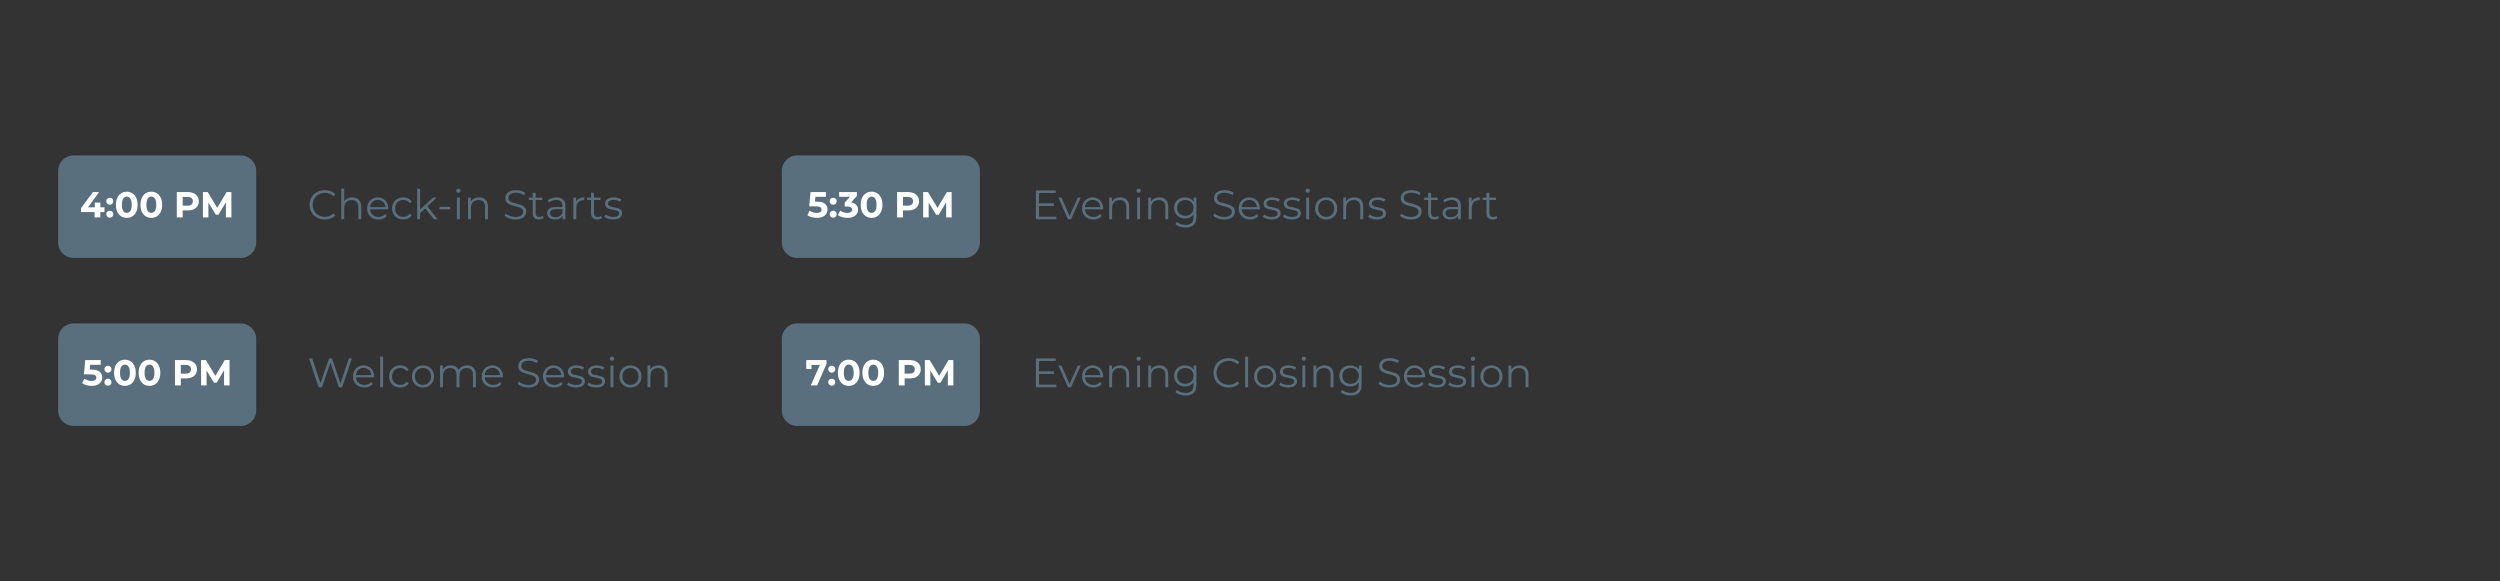 <svg xmlns="http://www.w3.org/2000/svg" xmlns:xlink="http://www.w3.org/1999/xlink" width="1290" zoomAndPan="magnify" viewBox="0 0 967.5 225" height="300" preserveAspectRatio="xMidYMid meet" version="1.0"><rect x="0" y="0" width="967.5" height="225" fill="#333333" stroke="none"/><defs><g/><clipPath id="da4ad128d1"><path d="M 22.488 60.152 L 99.215 60.152 L 99.215 99.832 L 22.488 99.832 Z M 22.488 60.152 " clip-rule="nonzero"/></clipPath><clipPath id="712b2e3f47"><path d="M 28.484 60.152 L 93.16 60.152 C 96.473 60.152 99.16 62.836 99.16 66.148 L 99.16 93.836 C 99.16 97.148 96.473 99.832 93.16 99.832 L 28.484 99.832 C 25.172 99.832 22.488 97.148 22.488 93.836 L 22.488 66.148 C 22.488 62.836 25.172 60.152 28.484 60.152 Z M 28.484 60.152 " clip-rule="nonzero"/></clipPath><clipPath id="90fb3b24ca"><path d="M 22.488 125.168 L 99.215 125.168 L 99.215 164.848 L 22.488 164.848 Z M 22.488 125.168 " clip-rule="nonzero"/></clipPath><clipPath id="c7a10d8026"><path d="M 28.484 125.168 L 93.16 125.168 C 96.473 125.168 99.16 127.852 99.16 131.164 L 99.16 158.852 C 99.16 162.164 96.473 164.848 93.16 164.848 L 28.484 164.848 C 25.172 164.848 22.488 162.164 22.488 158.852 L 22.488 131.164 C 22.488 127.852 25.172 125.168 28.484 125.168 Z M 28.484 125.168 " clip-rule="nonzero"/></clipPath><clipPath id="dc3ad94e12"><path d="M 302.562 60.152 L 379.289 60.152 L 379.289 99.832 L 302.562 99.832 Z M 302.562 60.152 " clip-rule="nonzero"/></clipPath><clipPath id="8c5d0226ee"><path d="M 308.559 60.152 L 373.234 60.152 C 376.547 60.152 379.23 62.836 379.23 66.148 L 379.23 93.836 C 379.23 97.148 376.547 99.832 373.234 99.832 L 308.559 99.832 C 305.246 99.832 302.562 97.148 302.562 93.836 L 302.562 66.148 C 302.562 62.836 305.246 60.152 308.559 60.152 Z M 308.559 60.152 " clip-rule="nonzero"/></clipPath><clipPath id="62fc71b422"><path d="M 302.562 125.168 L 379.289 125.168 L 379.289 164.848 L 302.562 164.848 Z M 302.562 125.168 " clip-rule="nonzero"/></clipPath><clipPath id="14ca7c2696"><path d="M 308.559 125.168 L 373.234 125.168 C 376.547 125.168 379.23 127.852 379.23 131.164 L 379.23 158.852 C 379.23 162.164 376.547 164.848 373.234 164.848 L 308.559 164.848 C 305.246 164.848 302.562 162.164 302.562 158.852 L 302.562 131.164 C 302.562 127.852 305.246 125.168 308.559 125.168 Z M 308.559 125.168 " clip-rule="nonzero"/></clipPath></defs><g clip-path="url(#da4ad128d1)"><g clip-path="url(#712b2e3f47)"><path fill="#596f7d" d="M 22.488 60.152 L 99.215 60.152 L 99.215 99.832 L 22.488 99.832 Z M 22.488 60.152 " fill-opacity="1" fill-rule="nonzero"/></g></g><g fill="#ffffff" fill-opacity="1"><g transform="translate(30.91, 84.139)"><g><path d="M 9.516 -2.062 L 7.922 -2.062 L 7.922 0 L 5.703 0 L 5.703 -2.062 L 0.438 -2.062 L 0.438 -3.578 L 5.047 -9.797 L 7.422 -9.797 L 3.141 -3.906 L 5.781 -3.906 L 5.781 -5.734 L 7.922 -5.734 L 7.922 -3.906 L 9.516 -3.906 Z M 9.516 -2.062 "/></g></g></g><g fill="#ffffff" fill-opacity="1"><g transform="translate(40.657, 84.139)"><g><path d="M 1.828 -4.906 C 1.453 -4.906 1.129 -5.035 0.859 -5.297 C 0.598 -5.555 0.469 -5.883 0.469 -6.281 C 0.469 -6.676 0.598 -6.992 0.859 -7.234 C 1.129 -7.484 1.453 -7.609 1.828 -7.609 C 2.211 -7.609 2.535 -7.484 2.797 -7.234 C 3.055 -6.992 3.188 -6.676 3.188 -6.281 C 3.188 -5.883 3.055 -5.555 2.797 -5.297 C 2.535 -5.035 2.211 -4.906 1.828 -4.906 Z M 1.828 0.109 C 1.453 0.109 1.129 -0.02 0.859 -0.281 C 0.598 -0.539 0.469 -0.867 0.469 -1.266 C 0.469 -1.66 0.598 -1.977 0.859 -2.219 C 1.129 -2.469 1.453 -2.594 1.828 -2.594 C 2.211 -2.594 2.535 -2.469 2.797 -2.219 C 3.055 -1.977 3.188 -1.66 3.188 -1.266 C 3.188 -0.867 3.055 -0.539 2.797 -0.281 C 2.535 -0.02 2.211 0.109 1.828 0.109 Z M 1.828 0.109 "/></g></g></g><g fill="#ffffff" fill-opacity="1"><g transform="translate(44.321, 84.139)"><g><path d="M 4.734 0.172 C 3.93 0.172 3.211 -0.023 2.578 -0.422 C 1.941 -0.828 1.441 -1.41 1.078 -2.172 C 0.723 -2.93 0.547 -3.836 0.547 -4.891 C 0.547 -5.941 0.723 -6.848 1.078 -7.609 C 1.441 -8.367 1.941 -8.945 2.578 -9.344 C 3.211 -9.75 3.93 -9.953 4.734 -9.953 C 5.547 -9.953 6.27 -9.75 6.906 -9.344 C 7.539 -8.945 8.035 -8.367 8.391 -7.609 C 8.754 -6.848 8.938 -5.941 8.938 -4.891 C 8.938 -3.836 8.754 -2.93 8.391 -2.172 C 8.035 -1.41 7.539 -0.828 6.906 -0.422 C 6.27 -0.023 5.547 0.172 4.734 0.172 Z M 4.734 -1.75 C 5.336 -1.75 5.805 -2.004 6.141 -2.516 C 6.484 -3.023 6.656 -3.816 6.656 -4.891 C 6.656 -5.961 6.484 -6.754 6.141 -7.266 C 5.805 -7.785 5.336 -8.047 4.734 -8.047 C 4.148 -8.047 3.688 -7.785 3.344 -7.266 C 3.008 -6.754 2.844 -5.961 2.844 -4.891 C 2.844 -3.816 3.008 -3.023 3.344 -2.516 C 3.688 -2.004 4.148 -1.75 4.734 -1.75 Z M 4.734 -1.75 "/></g></g></g><g fill="#ffffff" fill-opacity="1"><g transform="translate(53.817, 84.139)"><g><path d="M 4.734 0.172 C 3.93 0.172 3.211 -0.023 2.578 -0.422 C 1.941 -0.828 1.441 -1.41 1.078 -2.172 C 0.723 -2.93 0.547 -3.836 0.547 -4.891 C 0.547 -5.941 0.723 -6.848 1.078 -7.609 C 1.441 -8.367 1.941 -8.945 2.578 -9.344 C 3.211 -9.75 3.93 -9.953 4.734 -9.953 C 5.547 -9.953 6.27 -9.75 6.906 -9.344 C 7.539 -8.945 8.035 -8.367 8.391 -7.609 C 8.754 -6.848 8.938 -5.941 8.938 -4.891 C 8.938 -3.836 8.754 -2.93 8.391 -2.172 C 8.035 -1.41 7.539 -0.828 6.906 -0.422 C 6.27 -0.023 5.547 0.172 4.734 0.172 Z M 4.734 -1.75 C 5.336 -1.75 5.805 -2.004 6.141 -2.516 C 6.484 -3.023 6.656 -3.816 6.656 -4.891 C 6.656 -5.961 6.484 -6.754 6.141 -7.266 C 5.805 -7.785 5.336 -8.047 4.734 -8.047 C 4.148 -8.047 3.688 -7.785 3.344 -7.266 C 3.008 -6.754 2.844 -5.961 2.844 -4.891 C 2.844 -3.816 3.008 -3.023 3.344 -2.516 C 3.688 -2.004 4.148 -1.75 4.734 -1.75 Z M 4.734 -1.75 "/></g></g></g><g fill="#ffffff" fill-opacity="1"><g transform="translate(63.313, 84.139)"><g/></g></g><g fill="#ffffff" fill-opacity="1"><g transform="translate(67.271, 84.139)"><g><path d="M 5.391 -9.797 C 6.266 -9.797 7.02 -9.648 7.656 -9.359 C 8.289 -9.066 8.781 -8.656 9.125 -8.125 C 9.477 -7.594 9.656 -6.961 9.656 -6.234 C 9.656 -5.516 9.477 -4.883 9.125 -4.344 C 8.781 -3.812 8.289 -3.406 7.656 -3.125 C 7.02 -2.844 6.266 -2.703 5.391 -2.703 L 3.422 -2.703 L 3.422 0 L 1.156 0 L 1.156 -9.797 Z M 5.266 -4.547 C 5.953 -4.547 6.473 -4.691 6.828 -4.984 C 7.18 -5.273 7.359 -5.691 7.359 -6.234 C 7.359 -6.785 7.18 -7.207 6.828 -7.5 C 6.473 -7.789 5.953 -7.938 5.266 -7.938 L 3.422 -7.938 L 3.422 -4.547 Z M 5.266 -4.547 "/></g></g></g><g fill="#ffffff" fill-opacity="1"><g transform="translate(77.368, 84.139)"><g><path d="M 10.062 0 L 10.062 -5.875 L 7.172 -1.031 L 6.156 -1.031 L 3.281 -5.75 L 3.281 0 L 1.156 0 L 1.156 -9.797 L 3.031 -9.797 L 6.703 -3.703 L 10.312 -9.797 L 12.172 -9.797 L 12.188 0 Z M 10.062 0 "/></g></g></g><g fill="#596f7d" fill-opacity="1"><g transform="translate(118.991, 84.865)"><g><path d="M 6.688 0.094 C 5.57 0.094 4.566 -0.148 3.672 -0.641 C 2.785 -1.129 2.086 -1.805 1.578 -2.672 C 1.078 -3.547 0.828 -4.52 0.828 -5.594 C 0.828 -6.664 1.078 -7.633 1.578 -8.5 C 2.086 -9.375 2.789 -10.055 3.688 -10.547 C 4.582 -11.035 5.586 -11.281 6.703 -11.281 C 7.523 -11.281 8.285 -11.141 8.984 -10.859 C 9.691 -10.586 10.297 -10.188 10.797 -9.656 L 10.031 -8.906 C 9.164 -9.789 8.066 -10.234 6.734 -10.234 C 5.848 -10.234 5.039 -10.031 4.312 -9.625 C 3.594 -9.219 3.023 -8.66 2.609 -7.953 C 2.203 -7.254 2 -6.469 2 -5.594 C 2 -4.719 2.203 -3.926 2.609 -3.219 C 3.023 -2.52 3.594 -1.969 4.312 -1.562 C 5.039 -1.156 5.848 -0.953 6.734 -0.953 C 8.078 -0.953 9.176 -1.398 10.031 -2.297 L 10.797 -1.547 C 10.297 -1.016 9.691 -0.609 8.984 -0.328 C 8.273 -0.047 7.508 0.094 6.688 0.094 Z M 6.688 0.094 "/></g></g></g><g fill="#596f7d" fill-opacity="1"><g transform="translate(130.486, 84.865)"><g><path d="M 5.859 -8.469 C 6.922 -8.469 7.758 -8.16 8.375 -7.547 C 9 -6.941 9.312 -6.051 9.312 -4.875 L 9.312 0 L 8.188 0 L 8.188 -4.766 C 8.188 -5.641 7.969 -6.305 7.531 -6.766 C 7.094 -7.223 6.469 -7.453 5.656 -7.453 C 4.75 -7.453 4.031 -7.18 3.5 -6.641 C 2.977 -6.098 2.719 -5.352 2.719 -4.406 L 2.719 0 L 1.578 0 L 1.578 -11.859 L 2.719 -11.859 L 2.719 -6.938 C 3.031 -7.426 3.457 -7.801 4 -8.062 C 4.539 -8.332 5.16 -8.469 5.859 -8.469 Z M 5.859 -8.469 "/></g></g></g><g fill="#596f7d" fill-opacity="1"><g transform="translate(141.342, 84.865)"><g><path d="M 8.906 -3.859 L 1.875 -3.859 C 1.938 -2.984 2.27 -2.273 2.875 -1.734 C 3.477 -1.191 4.242 -0.922 5.172 -0.922 C 5.703 -0.922 6.18 -1.016 6.609 -1.203 C 7.047 -1.391 7.426 -1.664 7.75 -2.031 L 8.391 -1.297 C 8.016 -0.848 7.547 -0.504 6.984 -0.266 C 6.43 -0.035 5.816 0.078 5.141 0.078 C 4.285 0.078 3.523 -0.102 2.859 -0.469 C 2.191 -0.832 1.672 -1.336 1.297 -1.984 C 0.922 -2.641 0.734 -3.379 0.734 -4.203 C 0.734 -5.023 0.91 -5.758 1.266 -6.406 C 1.629 -7.062 2.117 -7.566 2.734 -7.922 C 3.359 -8.285 4.062 -8.469 4.844 -8.469 C 5.625 -8.469 6.32 -8.285 6.938 -7.922 C 7.551 -7.566 8.035 -7.066 8.391 -6.422 C 8.742 -5.773 8.922 -5.035 8.922 -4.203 Z M 4.844 -7.5 C 4.031 -7.5 3.348 -7.238 2.797 -6.719 C 2.254 -6.207 1.945 -5.535 1.875 -4.703 L 7.828 -4.703 C 7.754 -5.535 7.441 -6.207 6.891 -6.719 C 6.348 -7.238 5.664 -7.5 4.844 -7.5 Z M 4.844 -7.5 "/></g></g></g><g fill="#596f7d" fill-opacity="1"><g transform="translate(150.999, 84.865)"><g><path d="M 5.062 0.078 C 4.227 0.078 3.484 -0.098 2.828 -0.453 C 2.18 -0.816 1.672 -1.328 1.297 -1.984 C 0.922 -2.641 0.734 -3.379 0.734 -4.203 C 0.734 -5.023 0.922 -5.758 1.297 -6.406 C 1.672 -7.062 2.18 -7.566 2.828 -7.922 C 3.484 -8.285 4.227 -8.469 5.062 -8.469 C 5.789 -8.469 6.438 -8.328 7 -8.047 C 7.57 -7.766 8.023 -7.352 8.359 -6.812 L 7.516 -6.234 C 7.234 -6.648 6.879 -6.961 6.453 -7.172 C 6.023 -7.379 5.562 -7.484 5.062 -7.484 C 4.457 -7.484 3.91 -7.348 3.422 -7.078 C 2.941 -6.805 2.566 -6.414 2.297 -5.906 C 2.023 -5.406 1.891 -4.836 1.891 -4.203 C 1.891 -3.555 2.023 -2.984 2.297 -2.484 C 2.566 -1.992 2.941 -1.609 3.422 -1.328 C 3.91 -1.055 4.457 -0.922 5.062 -0.922 C 5.562 -0.922 6.023 -1.02 6.453 -1.219 C 6.879 -1.426 7.234 -1.738 7.516 -2.156 L 8.359 -1.578 C 8.023 -1.035 7.57 -0.625 7 -0.344 C 6.426 -0.062 5.781 0.078 5.062 0.078 Z M 5.062 0.078 "/></g></g></g><g fill="#596f7d" fill-opacity="1"><g transform="translate(159.872, 84.865)"><g><path d="M 4.703 -4.219 L 2.719 -2.391 L 2.719 0 L 1.578 0 L 1.578 -11.859 L 2.719 -11.859 L 2.719 -3.812 L 7.734 -8.406 L 9.141 -8.406 L 5.547 -4.969 L 9.484 0 L 8.094 0 Z M 4.703 -4.219 "/></g></g></g><g fill="#596f7d" fill-opacity="1"><g transform="translate(169.129, 84.865)"><g><path d="M 0.953 -4.828 L 5.141 -4.828 L 5.141 -3.844 L 0.953 -3.844 Z M 0.953 -4.828 "/></g></g></g><g fill="#596f7d" fill-opacity="1"><g transform="translate(175.236, 84.865)"><g><path d="M 1.578 -8.406 L 2.719 -8.406 L 2.719 0 L 1.578 0 Z M 2.156 -10.25 C 1.926 -10.25 1.727 -10.328 1.562 -10.484 C 1.406 -10.641 1.328 -10.832 1.328 -11.062 C 1.328 -11.27 1.406 -11.453 1.562 -11.609 C 1.727 -11.773 1.926 -11.859 2.156 -11.859 C 2.395 -11.859 2.594 -11.781 2.75 -11.625 C 2.906 -11.469 2.984 -11.285 2.984 -11.078 C 2.984 -10.836 2.906 -10.641 2.75 -10.484 C 2.594 -10.328 2.395 -10.25 2.156 -10.25 Z M 2.156 -10.25 "/></g></g></g><g fill="#596f7d" fill-opacity="1"><g transform="translate(179.537, 84.865)"><g><path d="M 5.859 -8.469 C 6.922 -8.469 7.758 -8.16 8.375 -7.547 C 9 -6.941 9.312 -6.051 9.312 -4.875 L 9.312 0 L 8.188 0 L 8.188 -4.766 C 8.188 -5.641 7.969 -6.305 7.531 -6.766 C 7.094 -7.223 6.469 -7.453 5.656 -7.453 C 4.75 -7.453 4.031 -7.18 3.5 -6.641 C 2.977 -6.098 2.719 -5.352 2.719 -4.406 L 2.719 0 L 1.578 0 L 1.578 -8.406 L 2.672 -8.406 L 2.672 -6.859 C 2.984 -7.367 3.41 -7.766 3.953 -8.047 C 4.504 -8.328 5.141 -8.469 5.859 -8.469 Z M 5.859 -8.469 "/></g></g></g><g fill="#596f7d" fill-opacity="1"><g transform="translate(190.361, 84.865)"><g/></g></g><g fill="#596f7d" fill-opacity="1"><g transform="translate(194.55, 84.865)"><g><path d="M 4.906 0.094 C 4.07 0.094 3.273 -0.035 2.516 -0.297 C 1.754 -0.566 1.164 -0.922 0.75 -1.359 L 1.219 -2.266 C 1.625 -1.859 2.16 -1.531 2.828 -1.281 C 3.504 -1.031 4.195 -0.906 4.906 -0.906 C 5.906 -0.906 6.656 -1.086 7.156 -1.453 C 7.656 -1.828 7.906 -2.305 7.906 -2.891 C 7.906 -3.336 7.77 -3.691 7.5 -3.953 C 7.227 -4.223 6.895 -4.43 6.5 -4.578 C 6.113 -4.723 5.566 -4.879 4.859 -5.047 C 4.016 -5.266 3.344 -5.473 2.844 -5.672 C 2.344 -5.867 1.91 -6.164 1.547 -6.562 C 1.191 -6.969 1.016 -7.52 1.016 -8.219 C 1.016 -8.781 1.164 -9.289 1.469 -9.75 C 1.77 -10.219 2.227 -10.586 2.844 -10.859 C 3.457 -11.141 4.223 -11.281 5.141 -11.281 C 5.785 -11.281 6.41 -11.191 7.016 -11.016 C 7.629 -10.836 8.16 -10.598 8.609 -10.297 L 8.219 -9.344 C 7.75 -9.656 7.25 -9.891 6.719 -10.047 C 6.188 -10.203 5.66 -10.281 5.141 -10.281 C 4.16 -10.281 3.422 -10.086 2.922 -9.703 C 2.43 -9.328 2.188 -8.844 2.188 -8.25 C 2.188 -7.801 2.32 -7.441 2.594 -7.172 C 2.863 -6.898 3.203 -6.691 3.609 -6.547 C 4.023 -6.398 4.582 -6.242 5.281 -6.078 C 6.094 -5.867 6.754 -5.664 7.266 -5.469 C 7.773 -5.27 8.203 -4.973 8.547 -4.578 C 8.898 -4.18 9.078 -3.641 9.078 -2.953 C 9.078 -2.391 8.926 -1.875 8.625 -1.406 C 8.32 -0.945 7.852 -0.582 7.219 -0.312 C 6.594 -0.039 5.82 0.094 4.906 0.094 Z M 4.906 0.094 "/></g></g></g><g fill="#596f7d" fill-opacity="1"><g transform="translate(204.382, 84.865)"><g><path d="M 6.016 -0.516 C 5.797 -0.316 5.531 -0.164 5.219 -0.062 C 4.906 0.031 4.578 0.078 4.234 0.078 C 3.441 0.078 2.832 -0.133 2.406 -0.562 C 1.988 -0.988 1.781 -1.586 1.781 -2.359 L 1.781 -7.453 L 0.266 -7.453 L 0.266 -8.406 L 1.781 -8.406 L 1.781 -10.25 L 2.906 -10.25 L 2.906 -8.406 L 5.469 -8.406 L 5.469 -7.453 L 2.906 -7.453 L 2.906 -2.422 C 2.906 -1.922 3.031 -1.539 3.281 -1.281 C 3.531 -1.02 3.891 -0.891 4.359 -0.891 C 4.598 -0.891 4.828 -0.926 5.047 -1 C 5.266 -1.082 5.453 -1.191 5.609 -1.328 Z M 6.016 -0.516 "/></g></g></g><g fill="#596f7d" fill-opacity="1"><g transform="translate(210.873, 84.865)"><g><path d="M 4.531 -8.469 C 5.625 -8.469 6.461 -8.191 7.047 -7.641 C 7.629 -7.098 7.922 -6.285 7.922 -5.203 L 7.922 0 L 6.844 0 L 6.844 -1.312 C 6.582 -0.875 6.203 -0.531 5.703 -0.281 C 5.211 -0.039 4.629 0.078 3.953 0.078 C 3.016 0.078 2.266 -0.145 1.703 -0.594 C 1.148 -1.039 0.875 -1.629 0.875 -2.359 C 0.875 -3.078 1.129 -3.656 1.641 -4.094 C 2.16 -4.531 2.988 -4.75 4.125 -4.75 L 6.797 -4.75 L 6.797 -5.266 C 6.797 -5.984 6.594 -6.531 6.188 -6.906 C 5.781 -7.289 5.188 -7.484 4.406 -7.484 C 3.875 -7.484 3.363 -7.395 2.875 -7.219 C 2.383 -7.039 1.961 -6.797 1.609 -6.484 L 1.109 -7.344 C 1.535 -7.695 2.047 -7.973 2.641 -8.172 C 3.234 -8.367 3.863 -8.469 4.531 -8.469 Z M 4.125 -0.812 C 4.758 -0.812 5.305 -0.957 5.766 -1.25 C 6.223 -1.539 6.566 -1.969 6.797 -2.531 L 6.797 -3.906 L 4.156 -3.906 C 2.719 -3.906 2 -3.398 2 -2.391 C 2 -1.898 2.18 -1.516 2.547 -1.234 C 2.922 -0.953 3.445 -0.812 4.125 -0.812 Z M 4.125 -0.812 "/></g></g></g><g fill="#596f7d" fill-opacity="1"><g transform="translate(220.306, 84.865)"><g><path d="M 2.672 -6.766 C 2.93 -7.328 3.328 -7.75 3.859 -8.031 C 4.391 -8.32 5.039 -8.469 5.812 -8.469 L 5.812 -7.375 L 5.547 -7.391 C 4.66 -7.391 3.969 -7.113 3.469 -6.562 C 2.969 -6.02 2.719 -5.258 2.719 -4.281 L 2.719 0 L 1.578 0 L 1.578 -8.406 L 2.672 -8.406 Z M 2.672 -6.766 "/></g></g></g><g fill="#596f7d" fill-opacity="1"><g transform="translate(226.957, 84.865)"><g><path d="M 6.016 -0.516 C 5.797 -0.316 5.531 -0.164 5.219 -0.062 C 4.906 0.031 4.578 0.078 4.234 0.078 C 3.441 0.078 2.832 -0.133 2.406 -0.562 C 1.988 -0.988 1.781 -1.586 1.781 -2.359 L 1.781 -7.453 L 0.266 -7.453 L 0.266 -8.406 L 1.781 -8.406 L 1.781 -10.25 L 2.906 -10.25 L 2.906 -8.406 L 5.469 -8.406 L 5.469 -7.453 L 2.906 -7.453 L 2.906 -2.422 C 2.906 -1.922 3.031 -1.539 3.281 -1.281 C 3.531 -1.02 3.891 -0.891 4.359 -0.891 C 4.598 -0.891 4.828 -0.926 5.047 -1 C 5.266 -1.082 5.453 -1.191 5.609 -1.328 Z M 6.016 -0.516 "/></g></g></g><g fill="#596f7d" fill-opacity="1"><g transform="translate(233.448, 84.865)"><g><path d="M 3.844 0.078 C 3.156 0.078 2.5 -0.02 1.875 -0.219 C 1.25 -0.414 0.766 -0.66 0.422 -0.953 L 0.922 -1.859 C 1.273 -1.578 1.719 -1.348 2.25 -1.172 C 2.781 -0.992 3.336 -0.906 3.922 -0.906 C 4.68 -0.906 5.242 -1.023 5.609 -1.266 C 5.984 -1.504 6.172 -1.844 6.172 -2.281 C 6.172 -2.594 6.066 -2.836 5.859 -3.016 C 5.66 -3.191 5.406 -3.32 5.094 -3.406 C 4.789 -3.5 4.383 -3.586 3.875 -3.672 C 3.188 -3.805 2.633 -3.938 2.219 -4.062 C 1.801 -4.195 1.445 -4.426 1.156 -4.75 C 0.863 -5.07 0.719 -5.516 0.719 -6.078 C 0.719 -6.773 1.008 -7.348 1.594 -7.797 C 2.188 -8.242 3.004 -8.469 4.047 -8.469 C 4.586 -8.469 5.129 -8.395 5.672 -8.25 C 6.211 -8.113 6.66 -7.926 7.016 -7.688 L 6.516 -6.781 C 5.828 -7.258 5.004 -7.5 4.047 -7.5 C 3.316 -7.5 2.77 -7.367 2.406 -7.109 C 2.039 -6.859 1.859 -6.523 1.859 -6.109 C 1.859 -5.785 1.961 -5.523 2.172 -5.328 C 2.379 -5.141 2.633 -5 2.938 -4.906 C 3.25 -4.82 3.676 -4.734 4.219 -4.641 C 4.895 -4.504 5.43 -4.375 5.828 -4.25 C 6.234 -4.125 6.582 -3.906 6.875 -3.594 C 7.164 -3.289 7.312 -2.863 7.312 -2.312 C 7.312 -1.582 7.004 -1 6.391 -0.562 C 5.773 -0.133 4.926 0.078 3.844 0.078 Z M 3.844 0.078 "/></g></g></g><g clip-path="url(#90fb3b24ca)"><g clip-path="url(#c7a10d8026)"><path fill="#596f7d" d="M 22.488 125.168 L 99.215 125.168 L 99.215 164.848 L 22.488 164.848 Z M 22.488 125.168 " fill-opacity="1" fill-rule="nonzero"/></g></g><g fill="#ffffff" fill-opacity="1"><g transform="translate(31.624, 149.155)"><g><path d="M 3.906 -6.109 C 5.281 -6.109 6.297 -5.832 6.953 -5.281 C 7.609 -4.738 7.938 -4.004 7.938 -3.078 C 7.938 -2.484 7.785 -1.941 7.484 -1.453 C 7.191 -0.961 6.738 -0.566 6.125 -0.266 C 5.52 0.023 4.77 0.172 3.875 0.172 C 3.188 0.172 2.508 0.082 1.844 -0.094 C 1.176 -0.281 0.609 -0.539 0.141 -0.875 L 1.031 -2.609 C 1.406 -2.336 1.832 -2.125 2.312 -1.969 C 2.801 -1.812 3.301 -1.734 3.812 -1.734 C 4.383 -1.734 4.832 -1.844 5.156 -2.062 C 5.488 -2.289 5.656 -2.602 5.656 -3 C 5.656 -3.426 5.484 -3.742 5.141 -3.953 C 4.797 -4.172 4.207 -4.281 3.375 -4.281 L 0.859 -4.281 L 1.375 -9.797 L 7.344 -9.797 L 7.344 -7.969 L 3.266 -7.969 L 3.109 -6.109 Z M 3.906 -6.109 "/></g></g></g><g fill="#ffffff" fill-opacity="1"><g transform="translate(39.945, 149.155)"><g><path d="M 1.828 -4.906 C 1.453 -4.906 1.129 -5.035 0.859 -5.297 C 0.598 -5.555 0.469 -5.883 0.469 -6.281 C 0.469 -6.676 0.598 -6.992 0.859 -7.234 C 1.129 -7.484 1.453 -7.609 1.828 -7.609 C 2.211 -7.609 2.535 -7.484 2.797 -7.234 C 3.055 -6.992 3.188 -6.676 3.188 -6.281 C 3.188 -5.883 3.055 -5.555 2.797 -5.297 C 2.535 -5.035 2.211 -4.906 1.828 -4.906 Z M 1.828 0.109 C 1.453 0.109 1.129 -0.02 0.859 -0.281 C 0.598 -0.539 0.469 -0.867 0.469 -1.266 C 0.469 -1.66 0.598 -1.977 0.859 -2.219 C 1.129 -2.469 1.453 -2.594 1.828 -2.594 C 2.211 -2.594 2.535 -2.469 2.797 -2.219 C 3.055 -1.977 3.188 -1.66 3.188 -1.266 C 3.188 -0.867 3.055 -0.539 2.797 -0.281 C 2.535 -0.02 2.211 0.109 1.828 0.109 Z M 1.828 0.109 "/></g></g></g><g fill="#ffffff" fill-opacity="1"><g transform="translate(43.609, 149.155)"><g><path d="M 4.734 0.172 C 3.93 0.172 3.211 -0.023 2.578 -0.422 C 1.941 -0.828 1.441 -1.41 1.078 -2.172 C 0.723 -2.93 0.547 -3.836 0.547 -4.891 C 0.547 -5.941 0.723 -6.848 1.078 -7.609 C 1.441 -8.367 1.941 -8.945 2.578 -9.344 C 3.211 -9.75 3.93 -9.953 4.734 -9.953 C 5.547 -9.953 6.27 -9.75 6.906 -9.344 C 7.539 -8.945 8.035 -8.367 8.391 -7.609 C 8.754 -6.848 8.938 -5.941 8.938 -4.891 C 8.938 -3.836 8.754 -2.93 8.391 -2.172 C 8.035 -1.41 7.539 -0.828 6.906 -0.422 C 6.27 -0.023 5.547 0.172 4.734 0.172 Z M 4.734 -1.75 C 5.336 -1.75 5.805 -2.004 6.141 -2.516 C 6.484 -3.023 6.656 -3.816 6.656 -4.891 C 6.656 -5.961 6.484 -6.754 6.141 -7.266 C 5.805 -7.785 5.336 -8.047 4.734 -8.047 C 4.148 -8.047 3.688 -7.785 3.344 -7.266 C 3.008 -6.754 2.844 -5.961 2.844 -4.891 C 2.844 -3.816 3.008 -3.023 3.344 -2.516 C 3.688 -2.004 4.148 -1.75 4.734 -1.75 Z M 4.734 -1.75 "/></g></g></g><g fill="#ffffff" fill-opacity="1"><g transform="translate(53.105, 149.155)"><g><path d="M 4.734 0.172 C 3.93 0.172 3.211 -0.023 2.578 -0.422 C 1.941 -0.828 1.441 -1.41 1.078 -2.172 C 0.723 -2.93 0.547 -3.836 0.547 -4.891 C 0.547 -5.941 0.723 -6.848 1.078 -7.609 C 1.441 -8.367 1.941 -8.945 2.578 -9.344 C 3.211 -9.75 3.93 -9.953 4.734 -9.953 C 5.547 -9.953 6.27 -9.75 6.906 -9.344 C 7.539 -8.945 8.035 -8.367 8.391 -7.609 C 8.754 -6.848 8.938 -5.941 8.938 -4.891 C 8.938 -3.836 8.754 -2.93 8.391 -2.172 C 8.035 -1.41 7.539 -0.828 6.906 -0.422 C 6.27 -0.023 5.547 0.172 4.734 0.172 Z M 4.734 -1.75 C 5.336 -1.75 5.805 -2.004 6.141 -2.516 C 6.484 -3.023 6.656 -3.816 6.656 -4.891 C 6.656 -5.961 6.484 -6.754 6.141 -7.266 C 5.805 -7.785 5.336 -8.047 4.734 -8.047 C 4.148 -8.047 3.688 -7.785 3.344 -7.266 C 3.008 -6.754 2.844 -5.961 2.844 -4.891 C 2.844 -3.816 3.008 -3.023 3.344 -2.516 C 3.688 -2.004 4.148 -1.75 4.734 -1.75 Z M 4.734 -1.75 "/></g></g></g><g fill="#ffffff" fill-opacity="1"><g transform="translate(62.601, 149.155)"><g/></g></g><g fill="#ffffff" fill-opacity="1"><g transform="translate(66.559, 149.155)"><g><path d="M 5.391 -9.797 C 6.266 -9.797 7.02 -9.648 7.656 -9.359 C 8.289 -9.066 8.781 -8.656 9.125 -8.125 C 9.477 -7.594 9.656 -6.961 9.656 -6.234 C 9.656 -5.516 9.477 -4.883 9.125 -4.344 C 8.781 -3.812 8.289 -3.406 7.656 -3.125 C 7.02 -2.844 6.266 -2.703 5.391 -2.703 L 3.422 -2.703 L 3.422 0 L 1.156 0 L 1.156 -9.797 Z M 5.266 -4.547 C 5.953 -4.547 6.473 -4.691 6.828 -4.984 C 7.18 -5.273 7.359 -5.691 7.359 -6.234 C 7.359 -6.785 7.18 -7.207 6.828 -7.5 C 6.473 -7.789 5.953 -7.938 5.266 -7.938 L 3.422 -7.938 L 3.422 -4.547 Z M 5.266 -4.547 "/></g></g></g><g fill="#ffffff" fill-opacity="1"><g transform="translate(76.656, 149.155)"><g><path d="M 10.062 0 L 10.062 -5.875 L 7.172 -1.031 L 6.156 -1.031 L 3.281 -5.75 L 3.281 0 L 1.156 0 L 1.156 -9.797 L 3.031 -9.797 L 6.703 -3.703 L 10.312 -9.797 L 12.172 -9.797 L 12.188 0 Z M 10.062 0 "/></g></g></g><g fill="#596f7d" fill-opacity="1"><g transform="translate(118.991, 149.88)"><g><path d="M 17.188 -11.188 L 13.406 0 L 12.156 0 L 8.891 -9.547 L 5.594 0 L 4.359 0 L 0.594 -11.188 L 1.812 -11.188 L 5.031 -1.562 L 8.375 -11.188 L 9.484 -11.188 L 12.766 -1.516 L 16.047 -11.188 Z M 17.188 -11.188 "/></g></g></g><g fill="#596f7d" fill-opacity="1"><g transform="translate(135.874, 149.88)"><g><path d="M 8.906 -3.859 L 1.875 -3.859 C 1.938 -2.984 2.27 -2.273 2.875 -1.734 C 3.477 -1.191 4.242 -0.922 5.172 -0.922 C 5.703 -0.922 6.18 -1.016 6.609 -1.203 C 7.047 -1.391 7.426 -1.664 7.75 -2.031 L 8.391 -1.297 C 8.016 -0.848 7.547 -0.504 6.984 -0.266 C 6.43 -0.035 5.816 0.078 5.141 0.078 C 4.285 0.078 3.523 -0.102 2.859 -0.469 C 2.191 -0.832 1.672 -1.336 1.297 -1.984 C 0.922 -2.641 0.734 -3.379 0.734 -4.203 C 0.734 -5.023 0.91 -5.758 1.266 -6.406 C 1.629 -7.062 2.117 -7.566 2.734 -7.922 C 3.359 -8.285 4.062 -8.469 4.844 -8.469 C 5.625 -8.469 6.32 -8.285 6.938 -7.922 C 7.551 -7.566 8.035 -7.066 8.391 -6.422 C 8.742 -5.773 8.922 -5.035 8.922 -4.203 Z M 4.844 -7.5 C 4.031 -7.5 3.348 -7.238 2.797 -6.719 C 2.254 -6.207 1.945 -5.535 1.875 -4.703 L 7.828 -4.703 C 7.754 -5.535 7.441 -6.207 6.891 -6.719 C 6.348 -7.238 5.664 -7.5 4.844 -7.5 Z M 4.844 -7.5 "/></g></g></g><g fill="#596f7d" fill-opacity="1"><g transform="translate(145.531, 149.88)"><g><path d="M 1.578 -11.859 L 2.719 -11.859 L 2.719 0 L 1.578 0 Z M 1.578 -11.859 "/></g></g></g><g fill="#596f7d" fill-opacity="1"><g transform="translate(149.832, 149.88)"><g><path d="M 5.062 0.078 C 4.227 0.078 3.484 -0.098 2.828 -0.453 C 2.18 -0.816 1.672 -1.328 1.297 -1.984 C 0.922 -2.641 0.734 -3.379 0.734 -4.203 C 0.734 -5.023 0.922 -5.758 1.297 -6.406 C 1.672 -7.062 2.18 -7.566 2.828 -7.922 C 3.484 -8.285 4.227 -8.469 5.062 -8.469 C 5.789 -8.469 6.438 -8.328 7 -8.047 C 7.57 -7.766 8.023 -7.352 8.359 -6.812 L 7.516 -6.234 C 7.234 -6.648 6.879 -6.961 6.453 -7.172 C 6.023 -7.379 5.562 -7.484 5.062 -7.484 C 4.457 -7.484 3.91 -7.348 3.422 -7.078 C 2.941 -6.805 2.566 -6.414 2.297 -5.906 C 2.023 -5.406 1.891 -4.836 1.891 -4.203 C 1.891 -3.555 2.023 -2.984 2.297 -2.484 C 2.566 -1.992 2.941 -1.609 3.422 -1.328 C 3.91 -1.055 4.457 -0.922 5.062 -0.922 C 5.562 -0.922 6.023 -1.02 6.453 -1.219 C 6.879 -1.426 7.234 -1.738 7.516 -2.156 L 8.359 -1.578 C 8.023 -1.035 7.57 -0.625 7 -0.344 C 6.426 -0.062 5.781 0.078 5.062 0.078 Z M 5.062 0.078 "/></g></g></g><g fill="#596f7d" fill-opacity="1"><g transform="translate(158.689, 149.88)"><g><path d="M 5.016 0.078 C 4.203 0.078 3.473 -0.102 2.828 -0.469 C 2.18 -0.832 1.672 -1.336 1.297 -1.984 C 0.922 -2.641 0.734 -3.379 0.734 -4.203 C 0.734 -5.023 0.922 -5.758 1.297 -6.406 C 1.672 -7.062 2.18 -7.566 2.828 -7.922 C 3.473 -8.285 4.203 -8.469 5.016 -8.469 C 5.828 -8.469 6.555 -8.285 7.203 -7.922 C 7.859 -7.566 8.367 -7.062 8.734 -6.406 C 9.098 -5.758 9.281 -5.023 9.281 -4.203 C 9.281 -3.379 9.098 -2.641 8.734 -1.984 C 8.367 -1.336 7.859 -0.832 7.203 -0.469 C 6.555 -0.102 5.828 0.078 5.016 0.078 Z M 5.016 -0.922 C 5.617 -0.922 6.156 -1.055 6.625 -1.328 C 7.102 -1.609 7.473 -2 7.734 -2.5 C 8.004 -3 8.141 -3.566 8.141 -4.203 C 8.141 -4.836 8.004 -5.406 7.734 -5.906 C 7.473 -6.414 7.102 -6.805 6.625 -7.078 C 6.156 -7.348 5.617 -7.484 5.016 -7.484 C 4.422 -7.484 3.883 -7.348 3.406 -7.078 C 2.938 -6.805 2.566 -6.414 2.297 -5.906 C 2.023 -5.406 1.891 -4.836 1.891 -4.203 C 1.891 -3.566 2.023 -3 2.297 -2.5 C 2.566 -2 2.938 -1.609 3.406 -1.328 C 3.883 -1.055 4.422 -0.922 5.016 -0.922 Z M 5.016 -0.922 "/></g></g></g><g fill="#596f7d" fill-opacity="1"><g transform="translate(168.713, 149.88)"><g><path d="M 12.062 -8.469 C 13.125 -8.469 13.953 -8.164 14.547 -7.562 C 15.148 -6.957 15.453 -6.062 15.453 -4.875 L 15.453 0 L 14.328 0 L 14.328 -4.766 C 14.328 -5.641 14.113 -6.305 13.688 -6.766 C 13.27 -7.223 12.676 -7.453 11.906 -7.453 C 11.031 -7.453 10.344 -7.18 9.844 -6.641 C 9.344 -6.098 9.094 -5.352 9.094 -4.406 L 9.094 0 L 7.953 0 L 7.953 -4.766 C 7.953 -5.641 7.742 -6.305 7.328 -6.766 C 6.91 -7.223 6.312 -7.453 5.531 -7.453 C 4.664 -7.453 3.977 -7.18 3.469 -6.641 C 2.969 -6.098 2.719 -5.352 2.719 -4.406 L 2.719 0 L 1.578 0 L 1.578 -8.406 L 2.672 -8.406 L 2.672 -6.875 C 2.961 -7.383 3.375 -7.773 3.906 -8.047 C 4.445 -8.328 5.062 -8.469 5.75 -8.469 C 6.457 -8.469 7.066 -8.316 7.578 -8.016 C 8.098 -7.723 8.488 -7.285 8.75 -6.703 C 9.051 -7.254 9.492 -7.688 10.078 -8 C 10.66 -8.312 11.32 -8.469 12.062 -8.469 Z M 12.062 -8.469 "/></g></g></g><g fill="#596f7d" fill-opacity="1"><g transform="translate(185.708, 149.88)"><g><path d="M 8.906 -3.859 L 1.875 -3.859 C 1.938 -2.984 2.27 -2.273 2.875 -1.734 C 3.477 -1.191 4.242 -0.922 5.172 -0.922 C 5.703 -0.922 6.18 -1.016 6.609 -1.203 C 7.047 -1.391 7.426 -1.664 7.75 -2.031 L 8.391 -1.297 C 8.016 -0.848 7.547 -0.504 6.984 -0.266 C 6.43 -0.035 5.816 0.078 5.141 0.078 C 4.285 0.078 3.523 -0.102 2.859 -0.469 C 2.191 -0.832 1.672 -1.336 1.297 -1.984 C 0.922 -2.641 0.734 -3.379 0.734 -4.203 C 0.734 -5.023 0.91 -5.758 1.266 -6.406 C 1.629 -7.062 2.117 -7.566 2.734 -7.922 C 3.359 -8.285 4.062 -8.469 4.844 -8.469 C 5.625 -8.469 6.32 -8.285 6.938 -7.922 C 7.551 -7.566 8.035 -7.066 8.391 -6.422 C 8.742 -5.773 8.922 -5.035 8.922 -4.203 Z M 4.844 -7.5 C 4.031 -7.5 3.348 -7.238 2.797 -6.719 C 2.254 -6.207 1.945 -5.535 1.875 -4.703 L 7.828 -4.703 C 7.754 -5.535 7.441 -6.207 6.891 -6.719 C 6.348 -7.238 5.664 -7.5 4.844 -7.5 Z M 4.844 -7.5 "/></g></g></g><g fill="#596f7d" fill-opacity="1"><g transform="translate(195.365, 149.88)"><g/></g></g><g fill="#596f7d" fill-opacity="1"><g transform="translate(199.554, 149.88)"><g><path d="M 4.906 0.094 C 4.07 0.094 3.273 -0.035 2.516 -0.297 C 1.754 -0.566 1.164 -0.922 0.75 -1.359 L 1.219 -2.266 C 1.625 -1.859 2.16 -1.531 2.828 -1.281 C 3.504 -1.031 4.195 -0.906 4.906 -0.906 C 5.906 -0.906 6.656 -1.086 7.156 -1.453 C 7.656 -1.828 7.906 -2.305 7.906 -2.891 C 7.906 -3.336 7.77 -3.691 7.5 -3.953 C 7.227 -4.223 6.895 -4.43 6.5 -4.578 C 6.113 -4.723 5.566 -4.879 4.859 -5.047 C 4.016 -5.266 3.344 -5.473 2.844 -5.672 C 2.344 -5.867 1.91 -6.164 1.547 -6.562 C 1.191 -6.969 1.016 -7.52 1.016 -8.219 C 1.016 -8.781 1.164 -9.289 1.469 -9.75 C 1.77 -10.219 2.227 -10.586 2.844 -10.859 C 3.457 -11.141 4.223 -11.281 5.141 -11.281 C 5.785 -11.281 6.41 -11.191 7.016 -11.016 C 7.629 -10.836 8.16 -10.598 8.609 -10.297 L 8.219 -9.344 C 7.75 -9.656 7.25 -9.891 6.719 -10.047 C 6.188 -10.203 5.66 -10.281 5.141 -10.281 C 4.16 -10.281 3.422 -10.086 2.922 -9.703 C 2.43 -9.328 2.188 -8.844 2.188 -8.25 C 2.188 -7.801 2.32 -7.441 2.594 -7.172 C 2.863 -6.898 3.203 -6.691 3.609 -6.547 C 4.023 -6.398 4.582 -6.242 5.281 -6.078 C 6.094 -5.867 6.754 -5.664 7.266 -5.469 C 7.773 -5.27 8.203 -4.973 8.547 -4.578 C 8.898 -4.18 9.078 -3.641 9.078 -2.953 C 9.078 -2.391 8.926 -1.875 8.625 -1.406 C 8.32 -0.945 7.852 -0.582 7.219 -0.312 C 6.594 -0.039 5.82 0.094 4.906 0.094 Z M 4.906 0.094 "/></g></g></g><g fill="#596f7d" fill-opacity="1"><g transform="translate(209.387, 149.88)"><g><path d="M 8.906 -3.859 L 1.875 -3.859 C 1.938 -2.984 2.27 -2.273 2.875 -1.734 C 3.477 -1.191 4.242 -0.922 5.172 -0.922 C 5.703 -0.922 6.18 -1.016 6.609 -1.203 C 7.047 -1.391 7.426 -1.664 7.75 -2.031 L 8.391 -1.297 C 8.016 -0.848 7.547 -0.504 6.984 -0.266 C 6.43 -0.035 5.816 0.078 5.141 0.078 C 4.285 0.078 3.523 -0.102 2.859 -0.469 C 2.191 -0.832 1.672 -1.336 1.297 -1.984 C 0.922 -2.641 0.734 -3.379 0.734 -4.203 C 0.734 -5.023 0.91 -5.758 1.266 -6.406 C 1.629 -7.062 2.117 -7.566 2.734 -7.922 C 3.359 -8.285 4.062 -8.469 4.844 -8.469 C 5.625 -8.469 6.32 -8.285 6.938 -7.922 C 7.551 -7.566 8.035 -7.066 8.391 -6.422 C 8.742 -5.773 8.922 -5.035 8.922 -4.203 Z M 4.844 -7.5 C 4.031 -7.5 3.348 -7.238 2.797 -6.719 C 2.254 -6.207 1.945 -5.535 1.875 -4.703 L 7.828 -4.703 C 7.754 -5.535 7.441 -6.207 6.891 -6.719 C 6.348 -7.238 5.664 -7.5 4.844 -7.5 Z M 4.844 -7.5 "/></g></g></g><g fill="#596f7d" fill-opacity="1"><g transform="translate(219.043, 149.88)"><g><path d="M 3.844 0.078 C 3.156 0.078 2.5 -0.02 1.875 -0.219 C 1.25 -0.414 0.766 -0.66 0.422 -0.953 L 0.922 -1.859 C 1.273 -1.578 1.719 -1.348 2.25 -1.172 C 2.781 -0.992 3.336 -0.906 3.922 -0.906 C 4.68 -0.906 5.242 -1.023 5.609 -1.266 C 5.984 -1.504 6.172 -1.844 6.172 -2.281 C 6.172 -2.594 6.066 -2.836 5.859 -3.016 C 5.66 -3.191 5.406 -3.32 5.094 -3.406 C 4.789 -3.5 4.383 -3.586 3.875 -3.672 C 3.188 -3.805 2.633 -3.938 2.219 -4.062 C 1.801 -4.195 1.445 -4.426 1.156 -4.75 C 0.863 -5.07 0.719 -5.516 0.719 -6.078 C 0.719 -6.773 1.008 -7.348 1.594 -7.797 C 2.188 -8.242 3.004 -8.469 4.047 -8.469 C 4.586 -8.469 5.129 -8.395 5.672 -8.25 C 6.211 -8.113 6.66 -7.926 7.016 -7.688 L 6.516 -6.781 C 5.828 -7.258 5.004 -7.5 4.047 -7.5 C 3.316 -7.5 2.77 -7.367 2.406 -7.109 C 2.039 -6.859 1.859 -6.523 1.859 -6.109 C 1.859 -5.785 1.961 -5.523 2.172 -5.328 C 2.379 -5.141 2.633 -5 2.938 -4.906 C 3.25 -4.82 3.676 -4.734 4.219 -4.641 C 4.895 -4.504 5.43 -4.375 5.828 -4.25 C 6.234 -4.125 6.582 -3.906 6.875 -3.594 C 7.164 -3.289 7.312 -2.863 7.312 -2.312 C 7.312 -1.582 7.004 -1 6.391 -0.562 C 5.773 -0.133 4.926 0.078 3.844 0.078 Z M 3.844 0.078 "/></g></g></g><g fill="#596f7d" fill-opacity="1"><g transform="translate(226.861, 149.88)"><g><path d="M 3.844 0.078 C 3.156 0.078 2.5 -0.02 1.875 -0.219 C 1.25 -0.414 0.766 -0.66 0.422 -0.953 L 0.922 -1.859 C 1.273 -1.578 1.719 -1.348 2.25 -1.172 C 2.781 -0.992 3.336 -0.906 3.922 -0.906 C 4.68 -0.906 5.242 -1.023 5.609 -1.266 C 5.984 -1.504 6.172 -1.844 6.172 -2.281 C 6.172 -2.594 6.066 -2.836 5.859 -3.016 C 5.66 -3.191 5.406 -3.32 5.094 -3.406 C 4.789 -3.5 4.383 -3.586 3.875 -3.672 C 3.188 -3.805 2.633 -3.938 2.219 -4.062 C 1.801 -4.195 1.445 -4.426 1.156 -4.75 C 0.863 -5.07 0.719 -5.516 0.719 -6.078 C 0.719 -6.773 1.008 -7.348 1.594 -7.797 C 2.188 -8.242 3.004 -8.469 4.047 -8.469 C 4.586 -8.469 5.129 -8.395 5.672 -8.25 C 6.211 -8.113 6.66 -7.926 7.016 -7.688 L 6.516 -6.781 C 5.828 -7.258 5.004 -7.5 4.047 -7.5 C 3.316 -7.5 2.77 -7.367 2.406 -7.109 C 2.039 -6.859 1.859 -6.523 1.859 -6.109 C 1.859 -5.785 1.961 -5.523 2.172 -5.328 C 2.379 -5.141 2.633 -5 2.938 -4.906 C 3.25 -4.82 3.676 -4.734 4.219 -4.641 C 4.895 -4.504 5.43 -4.375 5.828 -4.25 C 6.234 -4.125 6.582 -3.906 6.875 -3.594 C 7.164 -3.289 7.312 -2.863 7.312 -2.312 C 7.312 -1.582 7.004 -1 6.391 -0.562 C 5.773 -0.133 4.926 0.078 3.844 0.078 Z M 3.844 0.078 "/></g></g></g><g fill="#596f7d" fill-opacity="1"><g transform="translate(234.679, 149.88)"><g><path d="M 1.578 -8.406 L 2.719 -8.406 L 2.719 0 L 1.578 0 Z M 2.156 -10.25 C 1.926 -10.25 1.727 -10.328 1.562 -10.484 C 1.406 -10.641 1.328 -10.832 1.328 -11.062 C 1.328 -11.27 1.406 -11.453 1.562 -11.609 C 1.727 -11.773 1.926 -11.859 2.156 -11.859 C 2.395 -11.859 2.594 -11.781 2.75 -11.625 C 2.906 -11.469 2.984 -11.285 2.984 -11.078 C 2.984 -10.836 2.906 -10.641 2.75 -10.484 C 2.594 -10.328 2.395 -10.25 2.156 -10.25 Z M 2.156 -10.25 "/></g></g></g><g fill="#596f7d" fill-opacity="1"><g transform="translate(238.98, 149.88)"><g><path d="M 5.016 0.078 C 4.203 0.078 3.473 -0.102 2.828 -0.469 C 2.18 -0.832 1.672 -1.336 1.297 -1.984 C 0.922 -2.641 0.734 -3.379 0.734 -4.203 C 0.734 -5.023 0.922 -5.758 1.297 -6.406 C 1.672 -7.062 2.18 -7.566 2.828 -7.922 C 3.473 -8.285 4.203 -8.469 5.016 -8.469 C 5.828 -8.469 6.555 -8.285 7.203 -7.922 C 7.859 -7.566 8.367 -7.062 8.734 -6.406 C 9.098 -5.758 9.281 -5.023 9.281 -4.203 C 9.281 -3.379 9.098 -2.641 8.734 -1.984 C 8.367 -1.336 7.859 -0.832 7.203 -0.469 C 6.555 -0.102 5.828 0.078 5.016 0.078 Z M 5.016 -0.922 C 5.617 -0.922 6.156 -1.055 6.625 -1.328 C 7.102 -1.609 7.473 -2 7.734 -2.5 C 8.004 -3 8.141 -3.566 8.141 -4.203 C 8.141 -4.836 8.004 -5.406 7.734 -5.906 C 7.473 -6.414 7.102 -6.805 6.625 -7.078 C 6.156 -7.348 5.617 -7.484 5.016 -7.484 C 4.422 -7.484 3.883 -7.348 3.406 -7.078 C 2.938 -6.805 2.566 -6.414 2.297 -5.906 C 2.023 -5.406 1.891 -4.836 1.891 -4.203 C 1.891 -3.566 2.023 -3 2.297 -2.5 C 2.566 -2 2.938 -1.609 3.406 -1.328 C 3.883 -1.055 4.422 -0.922 5.016 -0.922 Z M 5.016 -0.922 "/></g></g></g><g fill="#596f7d" fill-opacity="1"><g transform="translate(249.005, 149.88)"><g><path d="M 5.859 -8.469 C 6.922 -8.469 7.758 -8.16 8.375 -7.547 C 9 -6.941 9.312 -6.051 9.312 -4.875 L 9.312 0 L 8.188 0 L 8.188 -4.766 C 8.188 -5.641 7.969 -6.305 7.531 -6.766 C 7.094 -7.223 6.469 -7.453 5.656 -7.453 C 4.75 -7.453 4.031 -7.18 3.5 -6.641 C 2.977 -6.098 2.719 -5.352 2.719 -4.406 L 2.719 0 L 1.578 0 L 1.578 -8.406 L 2.672 -8.406 L 2.672 -6.859 C 2.984 -7.367 3.41 -7.766 3.953 -8.047 C 4.504 -8.328 5.141 -8.469 5.859 -8.469 Z M 5.859 -8.469 "/></g></g></g><g clip-path="url(#dc3ad94e12)"><g clip-path="url(#8c5d0226ee)"><path fill="#596f7d" d="M 302.562 60.152 L 379.289 60.152 L 379.289 99.832 L 302.562 99.832 Z M 302.562 60.152 " fill-opacity="1" fill-rule="nonzero"/></g></g><g fill="#ffffff" fill-opacity="1"><g transform="translate(312.295, 84.139)"><g><path d="M 3.906 -6.109 C 5.281 -6.109 6.297 -5.832 6.953 -5.281 C 7.609 -4.738 7.938 -4.004 7.938 -3.078 C 7.938 -2.484 7.785 -1.941 7.484 -1.453 C 7.191 -0.961 6.738 -0.566 6.125 -0.266 C 5.52 0.023 4.77 0.172 3.875 0.172 C 3.188 0.172 2.508 0.082 1.844 -0.094 C 1.176 -0.281 0.609 -0.539 0.141 -0.875 L 1.031 -2.609 C 1.406 -2.336 1.832 -2.125 2.312 -1.969 C 2.801 -1.812 3.301 -1.734 3.812 -1.734 C 4.383 -1.734 4.832 -1.844 5.156 -2.062 C 5.488 -2.289 5.656 -2.602 5.656 -3 C 5.656 -3.426 5.484 -3.742 5.141 -3.953 C 4.797 -4.172 4.207 -4.281 3.375 -4.281 L 0.859 -4.281 L 1.375 -9.797 L 7.344 -9.797 L 7.344 -7.969 L 3.266 -7.969 L 3.109 -6.109 Z M 3.906 -6.109 "/></g></g></g><g fill="#ffffff" fill-opacity="1"><g transform="translate(320.616, 84.139)"><g><path d="M 1.828 -4.906 C 1.453 -4.906 1.129 -5.035 0.859 -5.297 C 0.598 -5.555 0.469 -5.883 0.469 -6.281 C 0.469 -6.676 0.598 -6.992 0.859 -7.234 C 1.129 -7.484 1.453 -7.609 1.828 -7.609 C 2.211 -7.609 2.535 -7.484 2.797 -7.234 C 3.055 -6.992 3.188 -6.676 3.188 -6.281 C 3.188 -5.883 3.055 -5.555 2.797 -5.297 C 2.535 -5.035 2.211 -4.906 1.828 -4.906 Z M 1.828 0.109 C 1.453 0.109 1.129 -0.02 0.859 -0.281 C 0.598 -0.539 0.469 -0.867 0.469 -1.266 C 0.469 -1.66 0.598 -1.977 0.859 -2.219 C 1.129 -2.469 1.453 -2.594 1.828 -2.594 C 2.211 -2.594 2.535 -2.469 2.797 -2.219 C 3.055 -1.977 3.188 -1.66 3.188 -1.266 C 3.188 -0.867 3.055 -0.539 2.797 -0.281 C 2.535 -0.02 2.211 0.109 1.828 0.109 Z M 1.828 0.109 "/></g></g></g><g fill="#ffffff" fill-opacity="1"><g transform="translate(324.28, 84.139)"><g><path d="M 5.125 -5.797 C 5.977 -5.66 6.633 -5.344 7.094 -4.844 C 7.551 -4.344 7.781 -3.727 7.781 -3 C 7.781 -2.426 7.629 -1.898 7.328 -1.422 C 7.023 -0.941 6.566 -0.555 5.953 -0.266 C 5.348 0.023 4.602 0.172 3.719 0.172 C 3.031 0.172 2.352 0.082 1.688 -0.094 C 1.02 -0.281 0.453 -0.539 -0.016 -0.875 L 0.859 -2.609 C 1.234 -2.336 1.664 -2.125 2.156 -1.969 C 2.645 -1.812 3.145 -1.734 3.656 -1.734 C 4.227 -1.734 4.676 -1.844 5 -2.062 C 5.332 -2.281 5.5 -2.594 5.5 -3 C 5.5 -3.801 4.883 -4.203 3.656 -4.203 L 2.625 -4.203 L 2.625 -5.688 L 4.641 -7.969 L 0.469 -7.969 L 0.469 -9.797 L 7.328 -9.797 L 7.328 -8.328 Z M 5.125 -5.797 "/></g></g></g><g fill="#ffffff" fill-opacity="1"><g transform="translate(332.559, 84.139)"><g><path d="M 4.734 0.172 C 3.93 0.172 3.211 -0.023 2.578 -0.422 C 1.941 -0.828 1.441 -1.41 1.078 -2.172 C 0.723 -2.93 0.547 -3.836 0.547 -4.891 C 0.547 -5.941 0.723 -6.848 1.078 -7.609 C 1.441 -8.367 1.941 -8.945 2.578 -9.344 C 3.211 -9.75 3.93 -9.953 4.734 -9.953 C 5.547 -9.953 6.27 -9.75 6.906 -9.344 C 7.539 -8.945 8.035 -8.367 8.391 -7.609 C 8.754 -6.848 8.938 -5.941 8.938 -4.891 C 8.938 -3.836 8.754 -2.93 8.391 -2.172 C 8.035 -1.41 7.539 -0.828 6.906 -0.422 C 6.27 -0.023 5.547 0.172 4.734 0.172 Z M 4.734 -1.75 C 5.336 -1.75 5.805 -2.004 6.141 -2.516 C 6.484 -3.023 6.656 -3.816 6.656 -4.891 C 6.656 -5.961 6.484 -6.754 6.141 -7.266 C 5.805 -7.785 5.336 -8.047 4.734 -8.047 C 4.148 -8.047 3.688 -7.785 3.344 -7.266 C 3.008 -6.754 2.844 -5.961 2.844 -4.891 C 2.844 -3.816 3.008 -3.023 3.344 -2.516 C 3.688 -2.004 4.148 -1.75 4.734 -1.75 Z M 4.734 -1.75 "/></g></g></g><g fill="#ffffff" fill-opacity="1"><g transform="translate(342.055, 84.139)"><g/></g></g><g fill="#ffffff" fill-opacity="1"><g transform="translate(346.012, 84.139)"><g><path d="M 5.391 -9.797 C 6.266 -9.797 7.02 -9.648 7.656 -9.359 C 8.289 -9.066 8.781 -8.656 9.125 -8.125 C 9.477 -7.594 9.656 -6.961 9.656 -6.234 C 9.656 -5.516 9.477 -4.883 9.125 -4.344 C 8.781 -3.812 8.289 -3.406 7.656 -3.125 C 7.02 -2.844 6.266 -2.703 5.391 -2.703 L 3.422 -2.703 L 3.422 0 L 1.156 0 L 1.156 -9.797 Z M 5.266 -4.547 C 5.953 -4.547 6.473 -4.691 6.828 -4.984 C 7.18 -5.273 7.359 -5.691 7.359 -6.234 C 7.359 -6.785 7.18 -7.207 6.828 -7.5 C 6.473 -7.789 5.953 -7.938 5.266 -7.938 L 3.422 -7.938 L 3.422 -4.547 Z M 5.266 -4.547 "/></g></g></g><g fill="#ffffff" fill-opacity="1"><g transform="translate(356.11, 84.139)"><g><path d="M 10.062 0 L 10.062 -5.875 L 7.172 -1.031 L 6.156 -1.031 L 3.281 -5.75 L 3.281 0 L 1.156 0 L 1.156 -9.797 L 3.031 -9.797 L 6.703 -3.703 L 10.312 -9.797 L 12.172 -9.797 L 12.188 0 Z M 10.062 0 "/></g></g></g><g fill="#596f7d" fill-opacity="1"><g transform="translate(399.064, 84.865)"><g><path d="M 9.734 -1.016 L 9.734 0 L 1.828 0 L 1.828 -11.188 L 9.5 -11.188 L 9.5 -10.172 L 3 -10.172 L 3 -6.188 L 8.797 -6.188 L 8.797 -5.172 L 3 -5.172 L 3 -1.016 Z M 9.734 -1.016 "/></g></g></g><g fill="#596f7d" fill-opacity="1"><g transform="translate(409.584, 84.865)"><g><path d="M 8.641 -8.406 L 4.906 0 L 3.734 0 L 0.016 -8.406 L 1.203 -8.406 L 4.344 -1.25 L 7.531 -8.406 Z M 8.641 -8.406 "/></g></g></g><g fill="#596f7d" fill-opacity="1"><g transform="translate(418.01, 84.865)"><g><path d="M 8.906 -3.859 L 1.875 -3.859 C 1.938 -2.984 2.27 -2.273 2.875 -1.734 C 3.477 -1.191 4.242 -0.922 5.172 -0.922 C 5.703 -0.922 6.18 -1.016 6.609 -1.203 C 7.047 -1.391 7.426 -1.664 7.75 -2.031 L 8.391 -1.297 C 8.016 -0.848 7.547 -0.504 6.984 -0.266 C 6.43 -0.035 5.816 0.078 5.141 0.078 C 4.285 0.078 3.523 -0.102 2.859 -0.469 C 2.191 -0.832 1.672 -1.336 1.297 -1.984 C 0.922 -2.641 0.734 -3.379 0.734 -4.203 C 0.734 -5.023 0.91 -5.758 1.266 -6.406 C 1.629 -7.062 2.117 -7.566 2.734 -7.922 C 3.359 -8.285 4.062 -8.469 4.844 -8.469 C 5.625 -8.469 6.32 -8.285 6.938 -7.922 C 7.551 -7.566 8.035 -7.066 8.391 -6.422 C 8.742 -5.773 8.922 -5.035 8.922 -4.203 Z M 4.844 -7.5 C 4.031 -7.5 3.348 -7.238 2.797 -6.719 C 2.254 -6.207 1.945 -5.535 1.875 -4.703 L 7.828 -4.703 C 7.754 -5.535 7.441 -6.207 6.891 -6.719 C 6.348 -7.238 5.664 -7.5 4.844 -7.5 Z M 4.844 -7.5 "/></g></g></g><g fill="#596f7d" fill-opacity="1"><g transform="translate(427.666, 84.865)"><g><path d="M 5.859 -8.469 C 6.922 -8.469 7.758 -8.16 8.375 -7.547 C 9 -6.941 9.312 -6.051 9.312 -4.875 L 9.312 0 L 8.188 0 L 8.188 -4.766 C 8.188 -5.641 7.969 -6.305 7.531 -6.766 C 7.094 -7.223 6.469 -7.453 5.656 -7.453 C 4.75 -7.453 4.031 -7.18 3.5 -6.641 C 2.977 -6.098 2.719 -5.352 2.719 -4.406 L 2.719 0 L 1.578 0 L 1.578 -8.406 L 2.672 -8.406 L 2.672 -6.859 C 2.984 -7.367 3.41 -7.766 3.953 -8.047 C 4.504 -8.328 5.141 -8.469 5.859 -8.469 Z M 5.859 -8.469 "/></g></g></g><g fill="#596f7d" fill-opacity="1"><g transform="translate(438.49, 84.865)"><g><path d="M 1.578 -8.406 L 2.719 -8.406 L 2.719 0 L 1.578 0 Z M 2.156 -10.25 C 1.926 -10.25 1.727 -10.328 1.562 -10.484 C 1.406 -10.641 1.328 -10.832 1.328 -11.062 C 1.328 -11.27 1.406 -11.453 1.562 -11.609 C 1.727 -11.773 1.926 -11.859 2.156 -11.859 C 2.395 -11.859 2.594 -11.781 2.75 -11.625 C 2.906 -11.469 2.984 -11.285 2.984 -11.078 C 2.984 -10.836 2.906 -10.641 2.75 -10.484 C 2.594 -10.328 2.395 -10.25 2.156 -10.25 Z M 2.156 -10.25 "/></g></g></g><g fill="#596f7d" fill-opacity="1"><g transform="translate(442.791, 84.865)"><g><path d="M 5.859 -8.469 C 6.922 -8.469 7.758 -8.16 8.375 -7.547 C 9 -6.941 9.312 -6.051 9.312 -4.875 L 9.312 0 L 8.188 0 L 8.188 -4.766 C 8.188 -5.641 7.969 -6.305 7.531 -6.766 C 7.094 -7.223 6.469 -7.453 5.656 -7.453 C 4.75 -7.453 4.031 -7.18 3.5 -6.641 C 2.977 -6.098 2.719 -5.352 2.719 -4.406 L 2.719 0 L 1.578 0 L 1.578 -8.406 L 2.672 -8.406 L 2.672 -6.859 C 2.984 -7.367 3.41 -7.766 3.953 -8.047 C 4.504 -8.328 5.141 -8.469 5.859 -8.469 Z M 5.859 -8.469 "/></g></g></g><g fill="#596f7d" fill-opacity="1"><g transform="translate(453.647, 84.865)"><g><path d="M 9.359 -8.406 L 9.359 -1.016 C 9.359 0.41 9.008 1.469 8.312 2.156 C 7.613 2.844 6.562 3.188 5.156 3.188 C 4.383 3.188 3.648 3.07 2.953 2.844 C 2.254 2.613 1.688 2.297 1.25 1.891 L 1.828 1.016 C 2.223 1.379 2.711 1.66 3.297 1.859 C 3.879 2.066 4.488 2.172 5.125 2.172 C 6.195 2.172 6.984 1.922 7.484 1.422 C 7.984 0.93 8.234 0.164 8.234 -0.875 L 8.234 -1.953 C 7.879 -1.422 7.414 -1.016 6.844 -0.734 C 6.281 -0.453 5.648 -0.312 4.953 -0.312 C 4.16 -0.312 3.441 -0.484 2.797 -0.828 C 2.16 -1.18 1.656 -1.672 1.281 -2.297 C 0.914 -2.922 0.734 -3.625 0.734 -4.406 C 0.734 -5.195 0.914 -5.898 1.281 -6.516 C 1.656 -7.141 2.16 -7.617 2.797 -7.953 C 3.43 -8.297 4.148 -8.469 4.953 -8.469 C 5.672 -8.469 6.316 -8.32 6.891 -8.031 C 7.461 -7.75 7.926 -7.336 8.281 -6.797 L 8.281 -8.406 Z M 5.062 -1.328 C 5.676 -1.328 6.227 -1.457 6.719 -1.719 C 7.207 -1.977 7.586 -2.344 7.859 -2.812 C 8.129 -3.281 8.266 -3.812 8.266 -4.406 C 8.266 -5.008 8.129 -5.539 7.859 -6 C 7.586 -6.469 7.207 -6.832 6.719 -7.094 C 6.238 -7.352 5.688 -7.484 5.062 -7.484 C 4.457 -7.484 3.91 -7.352 3.422 -7.094 C 2.941 -6.844 2.566 -6.484 2.297 -6.016 C 2.023 -5.547 1.891 -5.008 1.891 -4.406 C 1.891 -3.812 2.023 -3.281 2.297 -2.812 C 2.566 -2.344 2.941 -1.977 3.422 -1.719 C 3.91 -1.457 4.457 -1.328 5.062 -1.328 Z M 5.062 -1.328 "/></g></g></g><g fill="#596f7d" fill-opacity="1"><g transform="translate(464.614, 84.865)"><g/></g></g><g fill="#596f7d" fill-opacity="1"><g transform="translate(468.803, 84.865)"><g><path d="M 4.906 0.094 C 4.07 0.094 3.273 -0.035 2.516 -0.297 C 1.754 -0.566 1.164 -0.922 0.75 -1.359 L 1.219 -2.266 C 1.625 -1.859 2.16 -1.531 2.828 -1.281 C 3.504 -1.031 4.195 -0.906 4.906 -0.906 C 5.906 -0.906 6.656 -1.086 7.156 -1.453 C 7.656 -1.828 7.906 -2.305 7.906 -2.891 C 7.906 -3.336 7.77 -3.691 7.5 -3.953 C 7.227 -4.223 6.895 -4.43 6.5 -4.578 C 6.113 -4.723 5.566 -4.879 4.859 -5.047 C 4.016 -5.266 3.344 -5.473 2.844 -5.672 C 2.344 -5.867 1.91 -6.164 1.547 -6.562 C 1.191 -6.969 1.016 -7.52 1.016 -8.219 C 1.016 -8.781 1.164 -9.289 1.469 -9.75 C 1.77 -10.219 2.227 -10.586 2.844 -10.859 C 3.457 -11.141 4.223 -11.281 5.141 -11.281 C 5.785 -11.281 6.41 -11.191 7.016 -11.016 C 7.629 -10.836 8.16 -10.598 8.609 -10.297 L 8.219 -9.344 C 7.75 -9.656 7.25 -9.891 6.719 -10.047 C 6.188 -10.203 5.66 -10.281 5.141 -10.281 C 4.16 -10.281 3.422 -10.086 2.922 -9.703 C 2.43 -9.328 2.188 -8.844 2.188 -8.25 C 2.188 -7.801 2.32 -7.441 2.594 -7.172 C 2.863 -6.898 3.203 -6.691 3.609 -6.547 C 4.023 -6.398 4.582 -6.242 5.281 -6.078 C 6.094 -5.867 6.754 -5.664 7.266 -5.469 C 7.773 -5.27 8.203 -4.973 8.547 -4.578 C 8.898 -4.18 9.078 -3.641 9.078 -2.953 C 9.078 -2.391 8.926 -1.875 8.625 -1.406 C 8.32 -0.945 7.852 -0.582 7.219 -0.312 C 6.594 -0.039 5.82 0.094 4.906 0.094 Z M 4.906 0.094 "/></g></g></g><g fill="#596f7d" fill-opacity="1"><g transform="translate(478.636, 84.865)"><g><path d="M 8.906 -3.859 L 1.875 -3.859 C 1.938 -2.984 2.27 -2.273 2.875 -1.734 C 3.477 -1.191 4.242 -0.922 5.172 -0.922 C 5.703 -0.922 6.18 -1.016 6.609 -1.203 C 7.047 -1.391 7.426 -1.664 7.75 -2.031 L 8.391 -1.297 C 8.016 -0.848 7.547 -0.504 6.984 -0.266 C 6.43 -0.035 5.816 0.078 5.141 0.078 C 4.285 0.078 3.523 -0.102 2.859 -0.469 C 2.191 -0.832 1.672 -1.336 1.297 -1.984 C 0.922 -2.641 0.734 -3.379 0.734 -4.203 C 0.734 -5.023 0.91 -5.758 1.266 -6.406 C 1.629 -7.062 2.117 -7.566 2.734 -7.922 C 3.359 -8.285 4.062 -8.469 4.844 -8.469 C 5.625 -8.469 6.32 -8.285 6.938 -7.922 C 7.551 -7.566 8.035 -7.066 8.391 -6.422 C 8.742 -5.773 8.922 -5.035 8.922 -4.203 Z M 4.844 -7.5 C 4.031 -7.5 3.348 -7.238 2.797 -6.719 C 2.254 -6.207 1.945 -5.535 1.875 -4.703 L 7.828 -4.703 C 7.754 -5.535 7.441 -6.207 6.891 -6.719 C 6.348 -7.238 5.664 -7.5 4.844 -7.5 Z M 4.844 -7.5 "/></g></g></g><g fill="#596f7d" fill-opacity="1"><g transform="translate(488.293, 84.865)"><g><path d="M 3.844 0.078 C 3.156 0.078 2.5 -0.02 1.875 -0.219 C 1.25 -0.414 0.766 -0.66 0.422 -0.953 L 0.922 -1.859 C 1.273 -1.578 1.719 -1.348 2.25 -1.172 C 2.781 -0.992 3.336 -0.906 3.922 -0.906 C 4.68 -0.906 5.242 -1.023 5.609 -1.266 C 5.984 -1.504 6.172 -1.844 6.172 -2.281 C 6.172 -2.594 6.066 -2.836 5.859 -3.016 C 5.66 -3.191 5.406 -3.32 5.094 -3.406 C 4.789 -3.5 4.383 -3.586 3.875 -3.672 C 3.188 -3.805 2.633 -3.938 2.219 -4.062 C 1.801 -4.195 1.445 -4.426 1.156 -4.75 C 0.863 -5.07 0.719 -5.516 0.719 -6.078 C 0.719 -6.773 1.008 -7.348 1.594 -7.797 C 2.188 -8.242 3.004 -8.469 4.047 -8.469 C 4.586 -8.469 5.129 -8.395 5.672 -8.25 C 6.211 -8.113 6.66 -7.926 7.016 -7.688 L 6.516 -6.781 C 5.828 -7.258 5.004 -7.5 4.047 -7.5 C 3.316 -7.5 2.77 -7.367 2.406 -7.109 C 2.039 -6.859 1.859 -6.523 1.859 -6.109 C 1.859 -5.785 1.961 -5.523 2.172 -5.328 C 2.379 -5.141 2.633 -5 2.938 -4.906 C 3.25 -4.82 3.676 -4.734 4.219 -4.641 C 4.895 -4.504 5.43 -4.375 5.828 -4.25 C 6.234 -4.125 6.582 -3.906 6.875 -3.594 C 7.164 -3.289 7.312 -2.863 7.312 -2.312 C 7.312 -1.582 7.004 -1 6.391 -0.562 C 5.773 -0.133 4.926 0.078 3.844 0.078 Z M 3.844 0.078 "/></g></g></g><g fill="#596f7d" fill-opacity="1"><g transform="translate(496.111, 84.865)"><g><path d="M 3.844 0.078 C 3.156 0.078 2.5 -0.02 1.875 -0.219 C 1.25 -0.414 0.766 -0.66 0.422 -0.953 L 0.922 -1.859 C 1.273 -1.578 1.719 -1.348 2.25 -1.172 C 2.781 -0.992 3.336 -0.906 3.922 -0.906 C 4.68 -0.906 5.242 -1.023 5.609 -1.266 C 5.984 -1.504 6.172 -1.844 6.172 -2.281 C 6.172 -2.594 6.066 -2.836 5.859 -3.016 C 5.66 -3.191 5.406 -3.32 5.094 -3.406 C 4.789 -3.5 4.383 -3.586 3.875 -3.672 C 3.188 -3.805 2.633 -3.938 2.219 -4.062 C 1.801 -4.195 1.445 -4.426 1.156 -4.75 C 0.863 -5.07 0.719 -5.516 0.719 -6.078 C 0.719 -6.773 1.008 -7.348 1.594 -7.797 C 2.188 -8.242 3.004 -8.469 4.047 -8.469 C 4.586 -8.469 5.129 -8.395 5.672 -8.25 C 6.211 -8.113 6.66 -7.926 7.016 -7.688 L 6.516 -6.781 C 5.828 -7.258 5.004 -7.5 4.047 -7.5 C 3.316 -7.5 2.77 -7.367 2.406 -7.109 C 2.039 -6.859 1.859 -6.523 1.859 -6.109 C 1.859 -5.785 1.961 -5.523 2.172 -5.328 C 2.379 -5.141 2.633 -5 2.938 -4.906 C 3.25 -4.82 3.676 -4.734 4.219 -4.641 C 4.895 -4.504 5.43 -4.375 5.828 -4.25 C 6.234 -4.125 6.582 -3.906 6.875 -3.594 C 7.164 -3.289 7.312 -2.863 7.312 -2.312 C 7.312 -1.582 7.004 -1 6.391 -0.562 C 5.773 -0.133 4.926 0.078 3.844 0.078 Z M 3.844 0.078 "/></g></g></g><g fill="#596f7d" fill-opacity="1"><g transform="translate(503.929, 84.865)"><g><path d="M 1.578 -8.406 L 2.719 -8.406 L 2.719 0 L 1.578 0 Z M 2.156 -10.25 C 1.926 -10.25 1.727 -10.328 1.562 -10.484 C 1.406 -10.641 1.328 -10.832 1.328 -11.062 C 1.328 -11.27 1.406 -11.453 1.562 -11.609 C 1.727 -11.773 1.926 -11.859 2.156 -11.859 C 2.395 -11.859 2.594 -11.781 2.75 -11.625 C 2.906 -11.469 2.984 -11.285 2.984 -11.078 C 2.984 -10.836 2.906 -10.641 2.75 -10.484 C 2.594 -10.328 2.395 -10.25 2.156 -10.25 Z M 2.156 -10.25 "/></g></g></g><g fill="#596f7d" fill-opacity="1"><g transform="translate(508.229, 84.865)"><g><path d="M 5.016 0.078 C 4.203 0.078 3.473 -0.102 2.828 -0.469 C 2.18 -0.832 1.672 -1.336 1.297 -1.984 C 0.922 -2.641 0.734 -3.379 0.734 -4.203 C 0.734 -5.023 0.922 -5.758 1.297 -6.406 C 1.672 -7.062 2.18 -7.566 2.828 -7.922 C 3.473 -8.285 4.203 -8.469 5.016 -8.469 C 5.828 -8.469 6.555 -8.285 7.203 -7.922 C 7.859 -7.566 8.367 -7.062 8.734 -6.406 C 9.098 -5.758 9.281 -5.023 9.281 -4.203 C 9.281 -3.379 9.098 -2.641 8.734 -1.984 C 8.367 -1.336 7.859 -0.832 7.203 -0.469 C 6.555 -0.102 5.828 0.078 5.016 0.078 Z M 5.016 -0.922 C 5.617 -0.922 6.156 -1.055 6.625 -1.328 C 7.102 -1.609 7.473 -2 7.734 -2.5 C 8.004 -3 8.141 -3.566 8.141 -4.203 C 8.141 -4.836 8.004 -5.406 7.734 -5.906 C 7.473 -6.414 7.102 -6.805 6.625 -7.078 C 6.156 -7.348 5.617 -7.484 5.016 -7.484 C 4.422 -7.484 3.883 -7.348 3.406 -7.078 C 2.938 -6.805 2.566 -6.414 2.297 -5.906 C 2.023 -5.406 1.891 -4.836 1.891 -4.203 C 1.891 -3.566 2.023 -3 2.297 -2.5 C 2.566 -2 2.938 -1.609 3.406 -1.328 C 3.883 -1.055 4.422 -0.922 5.016 -0.922 Z M 5.016 -0.922 "/></g></g></g><g fill="#596f7d" fill-opacity="1"><g transform="translate(518.254, 84.865)"><g><path d="M 5.859 -8.469 C 6.922 -8.469 7.758 -8.16 8.375 -7.547 C 9 -6.941 9.312 -6.051 9.312 -4.875 L 9.312 0 L 8.188 0 L 8.188 -4.766 C 8.188 -5.641 7.969 -6.305 7.531 -6.766 C 7.094 -7.223 6.469 -7.453 5.656 -7.453 C 4.75 -7.453 4.031 -7.18 3.5 -6.641 C 2.977 -6.098 2.719 -5.352 2.719 -4.406 L 2.719 0 L 1.578 0 L 1.578 -8.406 L 2.672 -8.406 L 2.672 -6.859 C 2.984 -7.367 3.41 -7.766 3.953 -8.047 C 4.504 -8.328 5.141 -8.469 5.859 -8.469 Z M 5.859 -8.469 "/></g></g></g><g fill="#596f7d" fill-opacity="1"><g transform="translate(529.078, 84.865)"><g><path d="M 3.844 0.078 C 3.156 0.078 2.5 -0.02 1.875 -0.219 C 1.25 -0.414 0.766 -0.66 0.422 -0.953 L 0.922 -1.859 C 1.273 -1.578 1.719 -1.348 2.25 -1.172 C 2.781 -0.992 3.336 -0.906 3.922 -0.906 C 4.68 -0.906 5.242 -1.023 5.609 -1.266 C 5.984 -1.504 6.172 -1.844 6.172 -2.281 C 6.172 -2.594 6.066 -2.836 5.859 -3.016 C 5.66 -3.191 5.406 -3.32 5.094 -3.406 C 4.789 -3.5 4.383 -3.586 3.875 -3.672 C 3.188 -3.805 2.633 -3.938 2.219 -4.062 C 1.801 -4.195 1.445 -4.426 1.156 -4.75 C 0.863 -5.07 0.719 -5.516 0.719 -6.078 C 0.719 -6.773 1.008 -7.348 1.594 -7.797 C 2.188 -8.242 3.004 -8.469 4.047 -8.469 C 4.586 -8.469 5.129 -8.395 5.672 -8.25 C 6.211 -8.113 6.66 -7.926 7.016 -7.688 L 6.516 -6.781 C 5.828 -7.258 5.004 -7.5 4.047 -7.5 C 3.316 -7.5 2.77 -7.367 2.406 -7.109 C 2.039 -6.859 1.859 -6.523 1.859 -6.109 C 1.859 -5.785 1.961 -5.523 2.172 -5.328 C 2.379 -5.141 2.633 -5 2.938 -4.906 C 3.25 -4.82 3.676 -4.734 4.219 -4.641 C 4.895 -4.504 5.43 -4.375 5.828 -4.25 C 6.234 -4.125 6.582 -3.906 6.875 -3.594 C 7.164 -3.289 7.312 -2.863 7.312 -2.312 C 7.312 -1.582 7.004 -1 6.391 -0.562 C 5.773 -0.133 4.926 0.078 3.844 0.078 Z M 3.844 0.078 "/></g></g></g><g fill="#596f7d" fill-opacity="1"><g transform="translate(536.896, 84.865)"><g/></g></g><g fill="#596f7d" fill-opacity="1"><g transform="translate(541.085, 84.865)"><g><path d="M 4.906 0.094 C 4.07 0.094 3.273 -0.035 2.516 -0.297 C 1.754 -0.566 1.164 -0.922 0.75 -1.359 L 1.219 -2.266 C 1.625 -1.859 2.16 -1.531 2.828 -1.281 C 3.504 -1.031 4.195 -0.906 4.906 -0.906 C 5.906 -0.906 6.656 -1.086 7.156 -1.453 C 7.656 -1.828 7.906 -2.305 7.906 -2.891 C 7.906 -3.336 7.77 -3.691 7.5 -3.953 C 7.227 -4.223 6.895 -4.43 6.5 -4.578 C 6.113 -4.723 5.566 -4.879 4.859 -5.047 C 4.016 -5.266 3.344 -5.473 2.844 -5.672 C 2.344 -5.867 1.91 -6.164 1.547 -6.562 C 1.191 -6.969 1.016 -7.52 1.016 -8.219 C 1.016 -8.781 1.164 -9.289 1.469 -9.75 C 1.77 -10.219 2.227 -10.586 2.844 -10.859 C 3.457 -11.141 4.223 -11.281 5.141 -11.281 C 5.785 -11.281 6.41 -11.191 7.016 -11.016 C 7.629 -10.836 8.16 -10.598 8.609 -10.297 L 8.219 -9.344 C 7.75 -9.656 7.25 -9.891 6.719 -10.047 C 6.188 -10.203 5.66 -10.281 5.141 -10.281 C 4.16 -10.281 3.422 -10.086 2.922 -9.703 C 2.43 -9.328 2.188 -8.844 2.188 -8.25 C 2.188 -7.801 2.32 -7.441 2.594 -7.172 C 2.863 -6.898 3.203 -6.691 3.609 -6.547 C 4.023 -6.398 4.582 -6.242 5.281 -6.078 C 6.094 -5.867 6.754 -5.664 7.266 -5.469 C 7.773 -5.27 8.203 -4.973 8.547 -4.578 C 8.898 -4.18 9.078 -3.641 9.078 -2.953 C 9.078 -2.391 8.926 -1.875 8.625 -1.406 C 8.32 -0.945 7.852 -0.582 7.219 -0.312 C 6.594 -0.039 5.82 0.094 4.906 0.094 Z M 4.906 0.094 "/></g></g></g><g fill="#596f7d" fill-opacity="1"><g transform="translate(550.917, 84.865)"><g><path d="M 6.016 -0.516 C 5.797 -0.316 5.531 -0.164 5.219 -0.062 C 4.906 0.031 4.578 0.078 4.234 0.078 C 3.441 0.078 2.832 -0.133 2.406 -0.562 C 1.988 -0.988 1.781 -1.586 1.781 -2.359 L 1.781 -7.453 L 0.266 -7.453 L 0.266 -8.406 L 1.781 -8.406 L 1.781 -10.25 L 2.906 -10.25 L 2.906 -8.406 L 5.469 -8.406 L 5.469 -7.453 L 2.906 -7.453 L 2.906 -2.422 C 2.906 -1.922 3.031 -1.539 3.281 -1.281 C 3.531 -1.02 3.891 -0.891 4.359 -0.891 C 4.598 -0.891 4.828 -0.926 5.047 -1 C 5.266 -1.082 5.453 -1.191 5.609 -1.328 Z M 6.016 -0.516 "/></g></g></g><g fill="#596f7d" fill-opacity="1"><g transform="translate(557.408, 84.865)"><g><path d="M 4.531 -8.469 C 5.625 -8.469 6.461 -8.191 7.047 -7.641 C 7.629 -7.098 7.922 -6.285 7.922 -5.203 L 7.922 0 L 6.844 0 L 6.844 -1.312 C 6.582 -0.875 6.203 -0.531 5.703 -0.281 C 5.211 -0.039 4.629 0.078 3.953 0.078 C 3.016 0.078 2.266 -0.145 1.703 -0.594 C 1.148 -1.039 0.875 -1.629 0.875 -2.359 C 0.875 -3.078 1.129 -3.656 1.641 -4.094 C 2.16 -4.531 2.988 -4.75 4.125 -4.75 L 6.797 -4.75 L 6.797 -5.266 C 6.797 -5.984 6.594 -6.531 6.188 -6.906 C 5.781 -7.289 5.188 -7.484 4.406 -7.484 C 3.875 -7.484 3.363 -7.395 2.875 -7.219 C 2.383 -7.039 1.961 -6.797 1.609 -6.484 L 1.109 -7.344 C 1.535 -7.695 2.047 -7.973 2.641 -8.172 C 3.234 -8.367 3.863 -8.469 4.531 -8.469 Z M 4.125 -0.812 C 4.758 -0.812 5.305 -0.957 5.766 -1.25 C 6.223 -1.539 6.566 -1.969 6.797 -2.531 L 6.797 -3.906 L 4.156 -3.906 C 2.719 -3.906 2 -3.398 2 -2.391 C 2 -1.898 2.18 -1.516 2.547 -1.234 C 2.922 -0.953 3.445 -0.812 4.125 -0.812 Z M 4.125 -0.812 "/></g></g></g><g fill="#596f7d" fill-opacity="1"><g transform="translate(566.841, 84.865)"><g><path d="M 2.672 -6.766 C 2.93 -7.328 3.328 -7.75 3.859 -8.031 C 4.391 -8.32 5.039 -8.469 5.812 -8.469 L 5.812 -7.375 L 5.547 -7.391 C 4.66 -7.391 3.969 -7.113 3.469 -6.562 C 2.969 -6.02 2.719 -5.258 2.719 -4.281 L 2.719 0 L 1.578 0 L 1.578 -8.406 L 2.672 -8.406 Z M 2.672 -6.766 "/></g></g></g><g fill="#596f7d" fill-opacity="1"><g transform="translate(573.492, 84.865)"><g><path d="M 6.016 -0.516 C 5.797 -0.316 5.531 -0.164 5.219 -0.062 C 4.906 0.031 4.578 0.078 4.234 0.078 C 3.441 0.078 2.832 -0.133 2.406 -0.562 C 1.988 -0.988 1.781 -1.586 1.781 -2.359 L 1.781 -7.453 L 0.266 -7.453 L 0.266 -8.406 L 1.781 -8.406 L 1.781 -10.25 L 2.906 -10.25 L 2.906 -8.406 L 5.469 -8.406 L 5.469 -7.453 L 2.906 -7.453 L 2.906 -2.422 C 2.906 -1.922 3.031 -1.539 3.281 -1.281 C 3.531 -1.02 3.891 -0.891 4.359 -0.891 C 4.598 -0.891 4.828 -0.926 5.047 -1 C 5.266 -1.082 5.453 -1.191 5.609 -1.328 Z M 6.016 -0.516 "/></g></g></g><g clip-path="url(#62fc71b422)"><g clip-path="url(#14ca7c2696)"><path fill="#596f7d" d="M 302.562 125.168 L 379.289 125.168 L 379.289 164.848 L 302.562 164.848 Z M 302.562 125.168 " fill-opacity="1" fill-rule="nonzero"/></g></g><g fill="#ffffff" fill-opacity="1"><g transform="translate(311.662, 149.155)"><g><path d="M 8.203 -9.797 L 8.203 -8.328 L 4.578 0 L 2.109 0 L 5.625 -7.938 L 2.375 -7.938 L 2.375 -6.344 L 0.359 -6.344 L 0.359 -9.797 Z M 8.203 -9.797 "/></g></g></g><g fill="#ffffff" fill-opacity="1"><g transform="translate(320.053, 149.155)"><g><path d="M 1.828 -4.906 C 1.453 -4.906 1.129 -5.035 0.859 -5.297 C 0.598 -5.555 0.469 -5.883 0.469 -6.281 C 0.469 -6.676 0.598 -6.992 0.859 -7.234 C 1.129 -7.484 1.453 -7.609 1.828 -7.609 C 2.211 -7.609 2.535 -7.484 2.797 -7.234 C 3.055 -6.992 3.188 -6.676 3.188 -6.281 C 3.188 -5.883 3.055 -5.555 2.797 -5.297 C 2.535 -5.035 2.211 -4.906 1.828 -4.906 Z M 1.828 0.109 C 1.453 0.109 1.129 -0.02 0.859 -0.281 C 0.598 -0.539 0.469 -0.867 0.469 -1.266 C 0.469 -1.66 0.598 -1.977 0.859 -2.219 C 1.129 -2.469 1.453 -2.594 1.828 -2.594 C 2.211 -2.594 2.535 -2.469 2.797 -2.219 C 3.055 -1.977 3.188 -1.66 3.188 -1.266 C 3.188 -0.867 3.055 -0.539 2.797 -0.281 C 2.535 -0.02 2.211 0.109 1.828 0.109 Z M 1.828 0.109 "/></g></g></g><g fill="#ffffff" fill-opacity="1"><g transform="translate(323.717, 149.155)"><g><path d="M 4.734 0.172 C 3.93 0.172 3.211 -0.023 2.578 -0.422 C 1.941 -0.828 1.441 -1.41 1.078 -2.172 C 0.723 -2.93 0.547 -3.836 0.547 -4.891 C 0.547 -5.941 0.723 -6.848 1.078 -7.609 C 1.441 -8.367 1.941 -8.945 2.578 -9.344 C 3.211 -9.75 3.93 -9.953 4.734 -9.953 C 5.547 -9.953 6.27 -9.75 6.906 -9.344 C 7.539 -8.945 8.035 -8.367 8.391 -7.609 C 8.754 -6.848 8.938 -5.941 8.938 -4.891 C 8.938 -3.836 8.754 -2.93 8.391 -2.172 C 8.035 -1.41 7.539 -0.828 6.906 -0.422 C 6.27 -0.023 5.547 0.172 4.734 0.172 Z M 4.734 -1.75 C 5.336 -1.75 5.805 -2.004 6.141 -2.516 C 6.484 -3.023 6.656 -3.816 6.656 -4.891 C 6.656 -5.961 6.484 -6.754 6.141 -7.266 C 5.805 -7.785 5.336 -8.047 4.734 -8.047 C 4.148 -8.047 3.688 -7.785 3.344 -7.266 C 3.008 -6.754 2.844 -5.961 2.844 -4.891 C 2.844 -3.816 3.008 -3.023 3.344 -2.516 C 3.688 -2.004 4.148 -1.75 4.734 -1.75 Z M 4.734 -1.75 "/></g></g></g><g fill="#ffffff" fill-opacity="1"><g transform="translate(333.213, 149.155)"><g><path d="M 4.734 0.172 C 3.93 0.172 3.211 -0.023 2.578 -0.422 C 1.941 -0.828 1.441 -1.41 1.078 -2.172 C 0.723 -2.93 0.547 -3.836 0.547 -4.891 C 0.547 -5.941 0.723 -6.848 1.078 -7.609 C 1.441 -8.367 1.941 -8.945 2.578 -9.344 C 3.211 -9.75 3.93 -9.953 4.734 -9.953 C 5.547 -9.953 6.27 -9.75 6.906 -9.344 C 7.539 -8.945 8.035 -8.367 8.391 -7.609 C 8.754 -6.848 8.938 -5.941 8.938 -4.891 C 8.938 -3.836 8.754 -2.93 8.391 -2.172 C 8.035 -1.41 7.539 -0.828 6.906 -0.422 C 6.27 -0.023 5.547 0.172 4.734 0.172 Z M 4.734 -1.75 C 5.336 -1.75 5.805 -2.004 6.141 -2.516 C 6.484 -3.023 6.656 -3.816 6.656 -4.891 C 6.656 -5.961 6.484 -6.754 6.141 -7.266 C 5.805 -7.785 5.336 -8.047 4.734 -8.047 C 4.148 -8.047 3.688 -7.785 3.344 -7.266 C 3.008 -6.754 2.844 -5.961 2.844 -4.891 C 2.844 -3.816 3.008 -3.023 3.344 -2.516 C 3.688 -2.004 4.148 -1.75 4.734 -1.75 Z M 4.734 -1.75 "/></g></g></g><g fill="#ffffff" fill-opacity="1"><g transform="translate(342.709, 149.155)"><g/></g></g><g fill="#ffffff" fill-opacity="1"><g transform="translate(346.667, 149.155)"><g><path d="M 5.391 -9.797 C 6.266 -9.797 7.02 -9.648 7.656 -9.359 C 8.289 -9.066 8.781 -8.656 9.125 -8.125 C 9.477 -7.594 9.656 -6.961 9.656 -6.234 C 9.656 -5.516 9.477 -4.883 9.125 -4.344 C 8.781 -3.812 8.289 -3.406 7.656 -3.125 C 7.02 -2.844 6.266 -2.703 5.391 -2.703 L 3.422 -2.703 L 3.422 0 L 1.156 0 L 1.156 -9.797 Z M 5.266 -4.547 C 5.953 -4.547 6.473 -4.691 6.828 -4.984 C 7.18 -5.273 7.359 -5.691 7.359 -6.234 C 7.359 -6.785 7.18 -7.207 6.828 -7.5 C 6.473 -7.789 5.953 -7.938 5.266 -7.938 L 3.422 -7.938 L 3.422 -4.547 Z M 5.266 -4.547 "/></g></g></g><g fill="#ffffff" fill-opacity="1"><g transform="translate(356.764, 149.155)"><g><path d="M 10.062 0 L 10.062 -5.875 L 7.172 -1.031 L 6.156 -1.031 L 3.281 -5.75 L 3.281 0 L 1.156 0 L 1.156 -9.797 L 3.031 -9.797 L 6.703 -3.703 L 10.312 -9.797 L 12.172 -9.797 L 12.188 0 Z M 10.062 0 "/></g></g></g><g fill="#596f7d" fill-opacity="1"><g transform="translate(399.064, 149.88)"><g><path d="M 9.734 -1.016 L 9.734 0 L 1.828 0 L 1.828 -11.188 L 9.5 -11.188 L 9.5 -10.172 L 3 -10.172 L 3 -6.188 L 8.797 -6.188 L 8.797 -5.172 L 3 -5.172 L 3 -1.016 Z M 9.734 -1.016 "/></g></g></g><g fill="#596f7d" fill-opacity="1"><g transform="translate(409.584, 149.88)"><g><path d="M 8.641 -8.406 L 4.906 0 L 3.734 0 L 0.016 -8.406 L 1.203 -8.406 L 4.344 -1.25 L 7.531 -8.406 Z M 8.641 -8.406 "/></g></g></g><g fill="#596f7d" fill-opacity="1"><g transform="translate(418.01, 149.88)"><g><path d="M 8.906 -3.859 L 1.875 -3.859 C 1.938 -2.984 2.27 -2.273 2.875 -1.734 C 3.477 -1.191 4.242 -0.922 5.172 -0.922 C 5.703 -0.922 6.18 -1.016 6.609 -1.203 C 7.047 -1.391 7.426 -1.664 7.75 -2.031 L 8.391 -1.297 C 8.016 -0.848 7.547 -0.504 6.984 -0.266 C 6.43 -0.035 5.816 0.078 5.141 0.078 C 4.285 0.078 3.523 -0.102 2.859 -0.469 C 2.191 -0.832 1.672 -1.336 1.297 -1.984 C 0.922 -2.641 0.734 -3.379 0.734 -4.203 C 0.734 -5.023 0.91 -5.758 1.266 -6.406 C 1.629 -7.062 2.117 -7.566 2.734 -7.922 C 3.359 -8.285 4.062 -8.469 4.844 -8.469 C 5.625 -8.469 6.32 -8.285 6.938 -7.922 C 7.551 -7.566 8.035 -7.066 8.391 -6.422 C 8.742 -5.773 8.922 -5.035 8.922 -4.203 Z M 4.844 -7.5 C 4.031 -7.5 3.348 -7.238 2.797 -6.719 C 2.254 -6.207 1.945 -5.535 1.875 -4.703 L 7.828 -4.703 C 7.754 -5.535 7.441 -6.207 6.891 -6.719 C 6.348 -7.238 5.664 -7.5 4.844 -7.5 Z M 4.844 -7.5 "/></g></g></g><g fill="#596f7d" fill-opacity="1"><g transform="translate(427.666, 149.88)"><g><path d="M 5.859 -8.469 C 6.922 -8.469 7.758 -8.16 8.375 -7.547 C 9 -6.941 9.312 -6.051 9.312 -4.875 L 9.312 0 L 8.188 0 L 8.188 -4.766 C 8.188 -5.641 7.969 -6.305 7.531 -6.766 C 7.094 -7.223 6.469 -7.453 5.656 -7.453 C 4.75 -7.453 4.031 -7.18 3.5 -6.641 C 2.977 -6.098 2.719 -5.352 2.719 -4.406 L 2.719 0 L 1.578 0 L 1.578 -8.406 L 2.672 -8.406 L 2.672 -6.859 C 2.984 -7.367 3.41 -7.766 3.953 -8.047 C 4.504 -8.328 5.141 -8.469 5.859 -8.469 Z M 5.859 -8.469 "/></g></g></g><g fill="#596f7d" fill-opacity="1"><g transform="translate(438.49, 149.88)"><g><path d="M 1.578 -8.406 L 2.719 -8.406 L 2.719 0 L 1.578 0 Z M 2.156 -10.25 C 1.926 -10.25 1.727 -10.328 1.562 -10.484 C 1.406 -10.641 1.328 -10.832 1.328 -11.062 C 1.328 -11.27 1.406 -11.453 1.562 -11.609 C 1.727 -11.773 1.926 -11.859 2.156 -11.859 C 2.395 -11.859 2.594 -11.781 2.75 -11.625 C 2.906 -11.469 2.984 -11.285 2.984 -11.078 C 2.984 -10.836 2.906 -10.641 2.75 -10.484 C 2.594 -10.328 2.395 -10.25 2.156 -10.25 Z M 2.156 -10.25 "/></g></g></g><g fill="#596f7d" fill-opacity="1"><g transform="translate(442.791, 149.88)"><g><path d="M 5.859 -8.469 C 6.922 -8.469 7.758 -8.16 8.375 -7.547 C 9 -6.941 9.312 -6.051 9.312 -4.875 L 9.312 0 L 8.188 0 L 8.188 -4.766 C 8.188 -5.641 7.969 -6.305 7.531 -6.766 C 7.094 -7.223 6.469 -7.453 5.656 -7.453 C 4.75 -7.453 4.031 -7.18 3.5 -6.641 C 2.977 -6.098 2.719 -5.352 2.719 -4.406 L 2.719 0 L 1.578 0 L 1.578 -8.406 L 2.672 -8.406 L 2.672 -6.859 C 2.984 -7.367 3.41 -7.766 3.953 -8.047 C 4.504 -8.328 5.141 -8.469 5.859 -8.469 Z M 5.859 -8.469 "/></g></g></g><g fill="#596f7d" fill-opacity="1"><g transform="translate(453.647, 149.88)"><g><path d="M 9.359 -8.406 L 9.359 -1.016 C 9.359 0.41 9.008 1.469 8.312 2.156 C 7.613 2.844 6.562 3.188 5.156 3.188 C 4.383 3.188 3.648 3.07 2.953 2.844 C 2.254 2.613 1.688 2.297 1.25 1.891 L 1.828 1.016 C 2.223 1.379 2.711 1.66 3.297 1.859 C 3.879 2.066 4.488 2.172 5.125 2.172 C 6.195 2.172 6.984 1.922 7.484 1.422 C 7.984 0.93 8.234 0.164 8.234 -0.875 L 8.234 -1.953 C 7.879 -1.422 7.414 -1.016 6.844 -0.734 C 6.281 -0.453 5.648 -0.312 4.953 -0.312 C 4.16 -0.312 3.441 -0.484 2.797 -0.828 C 2.16 -1.18 1.656 -1.672 1.281 -2.297 C 0.914 -2.922 0.734 -3.625 0.734 -4.406 C 0.734 -5.195 0.914 -5.898 1.281 -6.516 C 1.656 -7.141 2.16 -7.617 2.797 -7.953 C 3.43 -8.297 4.148 -8.469 4.953 -8.469 C 5.672 -8.469 6.316 -8.32 6.891 -8.031 C 7.461 -7.75 7.926 -7.336 8.281 -6.797 L 8.281 -8.406 Z M 5.062 -1.328 C 5.676 -1.328 6.227 -1.457 6.719 -1.719 C 7.207 -1.977 7.586 -2.344 7.859 -2.812 C 8.129 -3.281 8.266 -3.812 8.266 -4.406 C 8.266 -5.008 8.129 -5.539 7.859 -6 C 7.586 -6.469 7.207 -6.832 6.719 -7.094 C 6.238 -7.352 5.688 -7.484 5.062 -7.484 C 4.457 -7.484 3.91 -7.352 3.422 -7.094 C 2.941 -6.844 2.566 -6.484 2.297 -6.016 C 2.023 -5.547 1.891 -5.008 1.891 -4.406 C 1.891 -3.812 2.023 -3.281 2.297 -2.812 C 2.566 -2.344 2.941 -1.977 3.422 -1.719 C 3.91 -1.457 4.457 -1.328 5.062 -1.328 Z M 5.062 -1.328 "/></g></g></g><g fill="#596f7d" fill-opacity="1"><g transform="translate(464.614, 149.88)"><g/></g></g><g fill="#596f7d" fill-opacity="1"><g transform="translate(468.803, 149.88)"><g><path d="M 6.688 0.094 C 5.57 0.094 4.566 -0.148 3.672 -0.641 C 2.785 -1.129 2.086 -1.805 1.578 -2.672 C 1.078 -3.547 0.828 -4.52 0.828 -5.594 C 0.828 -6.664 1.078 -7.633 1.578 -8.5 C 2.086 -9.375 2.789 -10.055 3.688 -10.547 C 4.582 -11.035 5.586 -11.281 6.703 -11.281 C 7.523 -11.281 8.285 -11.141 8.984 -10.859 C 9.691 -10.586 10.297 -10.188 10.797 -9.656 L 10.031 -8.906 C 9.164 -9.789 8.066 -10.234 6.734 -10.234 C 5.848 -10.234 5.039 -10.031 4.312 -9.625 C 3.594 -9.219 3.023 -8.66 2.609 -7.953 C 2.203 -7.254 2 -6.469 2 -5.594 C 2 -4.719 2.203 -3.926 2.609 -3.219 C 3.023 -2.52 3.594 -1.969 4.312 -1.562 C 5.039 -1.156 5.848 -0.953 6.734 -0.953 C 8.078 -0.953 9.176 -1.398 10.031 -2.297 L 10.797 -1.547 C 10.297 -1.016 9.691 -0.609 8.984 -0.328 C 8.273 -0.047 7.508 0.094 6.688 0.094 Z M 6.688 0.094 "/></g></g></g><g fill="#596f7d" fill-opacity="1"><g transform="translate(480.299, 149.88)"><g><path d="M 1.578 -11.859 L 2.719 -11.859 L 2.719 0 L 1.578 0 Z M 1.578 -11.859 "/></g></g></g><g fill="#596f7d" fill-opacity="1"><g transform="translate(484.599, 149.88)"><g><path d="M 5.016 0.078 C 4.203 0.078 3.473 -0.102 2.828 -0.469 C 2.18 -0.832 1.672 -1.336 1.297 -1.984 C 0.922 -2.641 0.734 -3.379 0.734 -4.203 C 0.734 -5.023 0.922 -5.758 1.297 -6.406 C 1.672 -7.062 2.18 -7.566 2.828 -7.922 C 3.473 -8.285 4.203 -8.469 5.016 -8.469 C 5.828 -8.469 6.555 -8.285 7.203 -7.922 C 7.859 -7.566 8.367 -7.062 8.734 -6.406 C 9.098 -5.758 9.281 -5.023 9.281 -4.203 C 9.281 -3.379 9.098 -2.641 8.734 -1.984 C 8.367 -1.336 7.859 -0.832 7.203 -0.469 C 6.555 -0.102 5.828 0.078 5.016 0.078 Z M 5.016 -0.922 C 5.617 -0.922 6.156 -1.055 6.625 -1.328 C 7.102 -1.609 7.473 -2 7.734 -2.5 C 8.004 -3 8.141 -3.566 8.141 -4.203 C 8.141 -4.836 8.004 -5.406 7.734 -5.906 C 7.473 -6.414 7.102 -6.805 6.625 -7.078 C 6.156 -7.348 5.617 -7.484 5.016 -7.484 C 4.422 -7.484 3.883 -7.348 3.406 -7.078 C 2.938 -6.805 2.566 -6.414 2.297 -5.906 C 2.023 -5.406 1.891 -4.836 1.891 -4.203 C 1.891 -3.566 2.023 -3 2.297 -2.5 C 2.566 -2 2.938 -1.609 3.406 -1.328 C 3.883 -1.055 4.422 -0.922 5.016 -0.922 Z M 5.016 -0.922 "/></g></g></g><g fill="#596f7d" fill-opacity="1"><g transform="translate(494.624, 149.88)"><g><path d="M 3.844 0.078 C 3.156 0.078 2.5 -0.02 1.875 -0.219 C 1.25 -0.414 0.766 -0.66 0.422 -0.953 L 0.922 -1.859 C 1.273 -1.578 1.719 -1.348 2.25 -1.172 C 2.781 -0.992 3.336 -0.906 3.922 -0.906 C 4.68 -0.906 5.242 -1.023 5.609 -1.266 C 5.984 -1.504 6.172 -1.844 6.172 -2.281 C 6.172 -2.594 6.066 -2.836 5.859 -3.016 C 5.66 -3.191 5.406 -3.32 5.094 -3.406 C 4.789 -3.5 4.383 -3.586 3.875 -3.672 C 3.188 -3.805 2.633 -3.938 2.219 -4.062 C 1.801 -4.195 1.445 -4.426 1.156 -4.75 C 0.863 -5.07 0.719 -5.516 0.719 -6.078 C 0.719 -6.773 1.008 -7.348 1.594 -7.797 C 2.188 -8.242 3.004 -8.469 4.047 -8.469 C 4.586 -8.469 5.129 -8.395 5.672 -8.25 C 6.211 -8.113 6.66 -7.926 7.016 -7.688 L 6.516 -6.781 C 5.828 -7.258 5.004 -7.5 4.047 -7.5 C 3.316 -7.5 2.77 -7.367 2.406 -7.109 C 2.039 -6.859 1.859 -6.523 1.859 -6.109 C 1.859 -5.785 1.961 -5.523 2.172 -5.328 C 2.379 -5.141 2.633 -5 2.938 -4.906 C 3.25 -4.82 3.676 -4.734 4.219 -4.641 C 4.895 -4.504 5.43 -4.375 5.828 -4.25 C 6.234 -4.125 6.582 -3.906 6.875 -3.594 C 7.164 -3.289 7.312 -2.863 7.312 -2.312 C 7.312 -1.582 7.004 -1 6.391 -0.562 C 5.773 -0.133 4.926 0.078 3.844 0.078 Z M 3.844 0.078 "/></g></g></g><g fill="#596f7d" fill-opacity="1"><g transform="translate(502.442, 149.88)"><g><path d="M 1.578 -8.406 L 2.719 -8.406 L 2.719 0 L 1.578 0 Z M 2.156 -10.25 C 1.926 -10.25 1.727 -10.328 1.562 -10.484 C 1.406 -10.641 1.328 -10.832 1.328 -11.062 C 1.328 -11.27 1.406 -11.453 1.562 -11.609 C 1.727 -11.773 1.926 -11.859 2.156 -11.859 C 2.395 -11.859 2.594 -11.781 2.75 -11.625 C 2.906 -11.469 2.984 -11.285 2.984 -11.078 C 2.984 -10.836 2.906 -10.641 2.75 -10.484 C 2.594 -10.328 2.395 -10.25 2.156 -10.25 Z M 2.156 -10.25 "/></g></g></g><g fill="#596f7d" fill-opacity="1"><g transform="translate(506.743, 149.88)"><g><path d="M 5.859 -8.469 C 6.922 -8.469 7.758 -8.16 8.375 -7.547 C 9 -6.941 9.312 -6.051 9.312 -4.875 L 9.312 0 L 8.188 0 L 8.188 -4.766 C 8.188 -5.641 7.969 -6.305 7.531 -6.766 C 7.094 -7.223 6.469 -7.453 5.656 -7.453 C 4.75 -7.453 4.031 -7.18 3.5 -6.641 C 2.977 -6.098 2.719 -5.352 2.719 -4.406 L 2.719 0 L 1.578 0 L 1.578 -8.406 L 2.672 -8.406 L 2.672 -6.859 C 2.984 -7.367 3.41 -7.766 3.953 -8.047 C 4.504 -8.328 5.141 -8.469 5.859 -8.469 Z M 5.859 -8.469 "/></g></g></g><g fill="#596f7d" fill-opacity="1"><g transform="translate(517.598, 149.88)"><g><path d="M 9.359 -8.406 L 9.359 -1.016 C 9.359 0.41 9.008 1.469 8.312 2.156 C 7.613 2.844 6.562 3.188 5.156 3.188 C 4.383 3.188 3.648 3.07 2.953 2.844 C 2.254 2.613 1.688 2.297 1.25 1.891 L 1.828 1.016 C 2.223 1.379 2.711 1.66 3.297 1.859 C 3.879 2.066 4.488 2.172 5.125 2.172 C 6.195 2.172 6.984 1.922 7.484 1.422 C 7.984 0.93 8.234 0.164 8.234 -0.875 L 8.234 -1.953 C 7.879 -1.422 7.414 -1.016 6.844 -0.734 C 6.281 -0.453 5.648 -0.312 4.953 -0.312 C 4.16 -0.312 3.441 -0.484 2.797 -0.828 C 2.16 -1.18 1.656 -1.672 1.281 -2.297 C 0.914 -2.922 0.734 -3.625 0.734 -4.406 C 0.734 -5.195 0.914 -5.898 1.281 -6.516 C 1.656 -7.141 2.16 -7.617 2.797 -7.953 C 3.43 -8.297 4.148 -8.469 4.953 -8.469 C 5.672 -8.469 6.316 -8.32 6.891 -8.031 C 7.461 -7.75 7.926 -7.336 8.281 -6.797 L 8.281 -8.406 Z M 5.062 -1.328 C 5.676 -1.328 6.227 -1.457 6.719 -1.719 C 7.207 -1.977 7.586 -2.344 7.859 -2.812 C 8.129 -3.281 8.266 -3.812 8.266 -4.406 C 8.266 -5.008 8.129 -5.539 7.859 -6 C 7.586 -6.469 7.207 -6.832 6.719 -7.094 C 6.238 -7.352 5.688 -7.484 5.062 -7.484 C 4.457 -7.484 3.91 -7.352 3.422 -7.094 C 2.941 -6.844 2.566 -6.484 2.297 -6.016 C 2.023 -5.547 1.891 -5.008 1.891 -4.406 C 1.891 -3.812 2.023 -3.281 2.297 -2.812 C 2.566 -2.344 2.941 -1.977 3.422 -1.719 C 3.91 -1.457 4.457 -1.328 5.062 -1.328 Z M 5.062 -1.328 "/></g></g></g><g fill="#596f7d" fill-opacity="1"><g transform="translate(528.566, 149.88)"><g/></g></g><g fill="#596f7d" fill-opacity="1"><g transform="translate(532.755, 149.88)"><g><path d="M 4.906 0.094 C 4.07 0.094 3.273 -0.035 2.516 -0.297 C 1.754 -0.566 1.164 -0.922 0.75 -1.359 L 1.219 -2.266 C 1.625 -1.859 2.16 -1.531 2.828 -1.281 C 3.504 -1.031 4.195 -0.906 4.906 -0.906 C 5.906 -0.906 6.656 -1.086 7.156 -1.453 C 7.656 -1.828 7.906 -2.305 7.906 -2.891 C 7.906 -3.336 7.77 -3.691 7.5 -3.953 C 7.227 -4.223 6.895 -4.43 6.5 -4.578 C 6.113 -4.723 5.566 -4.879 4.859 -5.047 C 4.016 -5.266 3.344 -5.473 2.844 -5.672 C 2.344 -5.867 1.91 -6.164 1.547 -6.562 C 1.191 -6.969 1.016 -7.52 1.016 -8.219 C 1.016 -8.781 1.164 -9.289 1.469 -9.75 C 1.77 -10.219 2.227 -10.586 2.844 -10.859 C 3.457 -11.141 4.223 -11.281 5.141 -11.281 C 5.785 -11.281 6.41 -11.191 7.016 -11.016 C 7.629 -10.836 8.16 -10.598 8.609 -10.297 L 8.219 -9.344 C 7.75 -9.656 7.25 -9.891 6.719 -10.047 C 6.188 -10.203 5.66 -10.281 5.141 -10.281 C 4.16 -10.281 3.422 -10.086 2.922 -9.703 C 2.43 -9.328 2.188 -8.844 2.188 -8.25 C 2.188 -7.801 2.32 -7.441 2.594 -7.172 C 2.863 -6.898 3.203 -6.691 3.609 -6.547 C 4.023 -6.398 4.582 -6.242 5.281 -6.078 C 6.094 -5.867 6.754 -5.664 7.266 -5.469 C 7.773 -5.27 8.203 -4.973 8.547 -4.578 C 8.898 -4.18 9.078 -3.641 9.078 -2.953 C 9.078 -2.391 8.926 -1.875 8.625 -1.406 C 8.32 -0.945 7.852 -0.582 7.219 -0.312 C 6.594 -0.039 5.82 0.094 4.906 0.094 Z M 4.906 0.094 "/></g></g></g><g fill="#596f7d" fill-opacity="1"><g transform="translate(542.587, 149.88)"><g><path d="M 8.906 -3.859 L 1.875 -3.859 C 1.938 -2.984 2.27 -2.273 2.875 -1.734 C 3.477 -1.191 4.242 -0.922 5.172 -0.922 C 5.703 -0.922 6.18 -1.016 6.609 -1.203 C 7.047 -1.391 7.426 -1.664 7.75 -2.031 L 8.391 -1.297 C 8.016 -0.848 7.547 -0.504 6.984 -0.266 C 6.43 -0.035 5.816 0.078 5.141 0.078 C 4.285 0.078 3.523 -0.102 2.859 -0.469 C 2.191 -0.832 1.672 -1.336 1.297 -1.984 C 0.922 -2.641 0.734 -3.379 0.734 -4.203 C 0.734 -5.023 0.91 -5.758 1.266 -6.406 C 1.629 -7.062 2.117 -7.566 2.734 -7.922 C 3.359 -8.285 4.062 -8.469 4.844 -8.469 C 5.625 -8.469 6.32 -8.285 6.938 -7.922 C 7.551 -7.566 8.035 -7.066 8.391 -6.422 C 8.742 -5.773 8.922 -5.035 8.922 -4.203 Z M 4.844 -7.5 C 4.031 -7.5 3.348 -7.238 2.797 -6.719 C 2.254 -6.207 1.945 -5.535 1.875 -4.703 L 7.828 -4.703 C 7.754 -5.535 7.441 -6.207 6.891 -6.719 C 6.348 -7.238 5.664 -7.5 4.844 -7.5 Z M 4.844 -7.5 "/></g></g></g><g fill="#596f7d" fill-opacity="1"><g transform="translate(552.244, 149.88)"><g><path d="M 3.844 0.078 C 3.156 0.078 2.5 -0.02 1.875 -0.219 C 1.25 -0.414 0.766 -0.66 0.422 -0.953 L 0.922 -1.859 C 1.273 -1.578 1.719 -1.348 2.25 -1.172 C 2.781 -0.992 3.336 -0.906 3.922 -0.906 C 4.68 -0.906 5.242 -1.023 5.609 -1.266 C 5.984 -1.504 6.172 -1.844 6.172 -2.281 C 6.172 -2.594 6.066 -2.836 5.859 -3.016 C 5.66 -3.191 5.406 -3.32 5.094 -3.406 C 4.789 -3.5 4.383 -3.586 3.875 -3.672 C 3.188 -3.805 2.633 -3.938 2.219 -4.062 C 1.801 -4.195 1.445 -4.426 1.156 -4.75 C 0.863 -5.07 0.719 -5.516 0.719 -6.078 C 0.719 -6.773 1.008 -7.348 1.594 -7.797 C 2.188 -8.242 3.004 -8.469 4.047 -8.469 C 4.586 -8.469 5.129 -8.395 5.672 -8.25 C 6.211 -8.113 6.66 -7.926 7.016 -7.688 L 6.516 -6.781 C 5.828 -7.258 5.004 -7.5 4.047 -7.5 C 3.316 -7.5 2.77 -7.367 2.406 -7.109 C 2.039 -6.859 1.859 -6.523 1.859 -6.109 C 1.859 -5.785 1.961 -5.523 2.172 -5.328 C 2.379 -5.141 2.633 -5 2.938 -4.906 C 3.25 -4.82 3.676 -4.734 4.219 -4.641 C 4.895 -4.504 5.43 -4.375 5.828 -4.25 C 6.234 -4.125 6.582 -3.906 6.875 -3.594 C 7.164 -3.289 7.312 -2.863 7.312 -2.312 C 7.312 -1.582 7.004 -1 6.391 -0.562 C 5.773 -0.133 4.926 0.078 3.844 0.078 Z M 3.844 0.078 "/></g></g></g><g fill="#596f7d" fill-opacity="1"><g transform="translate(560.062, 149.88)"><g><path d="M 3.844 0.078 C 3.156 0.078 2.5 -0.02 1.875 -0.219 C 1.25 -0.414 0.766 -0.66 0.422 -0.953 L 0.922 -1.859 C 1.273 -1.578 1.719 -1.348 2.25 -1.172 C 2.781 -0.992 3.336 -0.906 3.922 -0.906 C 4.68 -0.906 5.242 -1.023 5.609 -1.266 C 5.984 -1.504 6.172 -1.844 6.172 -2.281 C 6.172 -2.594 6.066 -2.836 5.859 -3.016 C 5.66 -3.191 5.406 -3.32 5.094 -3.406 C 4.789 -3.5 4.383 -3.586 3.875 -3.672 C 3.188 -3.805 2.633 -3.938 2.219 -4.062 C 1.801 -4.195 1.445 -4.426 1.156 -4.75 C 0.863 -5.07 0.719 -5.516 0.719 -6.078 C 0.719 -6.773 1.008 -7.348 1.594 -7.797 C 2.188 -8.242 3.004 -8.469 4.047 -8.469 C 4.586 -8.469 5.129 -8.395 5.672 -8.25 C 6.211 -8.113 6.66 -7.926 7.016 -7.688 L 6.516 -6.781 C 5.828 -7.258 5.004 -7.5 4.047 -7.5 C 3.316 -7.5 2.77 -7.367 2.406 -7.109 C 2.039 -6.859 1.859 -6.523 1.859 -6.109 C 1.859 -5.785 1.961 -5.523 2.172 -5.328 C 2.379 -5.141 2.633 -5 2.938 -4.906 C 3.25 -4.82 3.676 -4.734 4.219 -4.641 C 4.895 -4.504 5.43 -4.375 5.828 -4.25 C 6.234 -4.125 6.582 -3.906 6.875 -3.594 C 7.164 -3.289 7.312 -2.863 7.312 -2.312 C 7.312 -1.582 7.004 -1 6.391 -0.562 C 5.773 -0.133 4.926 0.078 3.844 0.078 Z M 3.844 0.078 "/></g></g></g><g fill="#596f7d" fill-opacity="1"><g transform="translate(567.88, 149.88)"><g><path d="M 1.578 -8.406 L 2.719 -8.406 L 2.719 0 L 1.578 0 Z M 2.156 -10.25 C 1.926 -10.25 1.727 -10.328 1.562 -10.484 C 1.406 -10.641 1.328 -10.832 1.328 -11.062 C 1.328 -11.27 1.406 -11.453 1.562 -11.609 C 1.727 -11.773 1.926 -11.859 2.156 -11.859 C 2.395 -11.859 2.594 -11.781 2.75 -11.625 C 2.906 -11.469 2.984 -11.285 2.984 -11.078 C 2.984 -10.836 2.906 -10.641 2.75 -10.484 C 2.594 -10.328 2.395 -10.25 2.156 -10.25 Z M 2.156 -10.25 "/></g></g></g><g fill="#596f7d" fill-opacity="1"><g transform="translate(572.181, 149.88)"><g><path d="M 5.016 0.078 C 4.203 0.078 3.473 -0.102 2.828 -0.469 C 2.18 -0.832 1.672 -1.336 1.297 -1.984 C 0.922 -2.641 0.734 -3.379 0.734 -4.203 C 0.734 -5.023 0.922 -5.758 1.297 -6.406 C 1.672 -7.062 2.18 -7.566 2.828 -7.922 C 3.473 -8.285 4.203 -8.469 5.016 -8.469 C 5.828 -8.469 6.555 -8.285 7.203 -7.922 C 7.859 -7.566 8.367 -7.062 8.734 -6.406 C 9.098 -5.758 9.281 -5.023 9.281 -4.203 C 9.281 -3.379 9.098 -2.641 8.734 -1.984 C 8.367 -1.336 7.859 -0.832 7.203 -0.469 C 6.555 -0.102 5.828 0.078 5.016 0.078 Z M 5.016 -0.922 C 5.617 -0.922 6.156 -1.055 6.625 -1.328 C 7.102 -1.609 7.473 -2 7.734 -2.5 C 8.004 -3 8.141 -3.566 8.141 -4.203 C 8.141 -4.836 8.004 -5.406 7.734 -5.906 C 7.473 -6.414 7.102 -6.805 6.625 -7.078 C 6.156 -7.348 5.617 -7.484 5.016 -7.484 C 4.422 -7.484 3.883 -7.348 3.406 -7.078 C 2.938 -6.805 2.566 -6.414 2.297 -5.906 C 2.023 -5.406 1.891 -4.836 1.891 -4.203 C 1.891 -3.566 2.023 -3 2.297 -2.5 C 2.566 -2 2.938 -1.609 3.406 -1.328 C 3.883 -1.055 4.422 -0.922 5.016 -0.922 Z M 5.016 -0.922 "/></g></g></g><g fill="#596f7d" fill-opacity="1"><g transform="translate(582.205, 149.88)"><g><path d="M 5.859 -8.469 C 6.922 -8.469 7.758 -8.16 8.375 -7.547 C 9 -6.941 9.312 -6.051 9.312 -4.875 L 9.312 0 L 8.188 0 L 8.188 -4.766 C 8.188 -5.641 7.969 -6.305 7.531 -6.766 C 7.094 -7.223 6.469 -7.453 5.656 -7.453 C 4.75 -7.453 4.031 -7.18 3.5 -6.641 C 2.977 -6.098 2.719 -5.352 2.719 -4.406 L 2.719 0 L 1.578 0 L 1.578 -8.406 L 2.672 -8.406 L 2.672 -6.859 C 2.984 -7.367 3.41 -7.766 3.953 -8.047 C 4.504 -8.328 5.141 -8.469 5.859 -8.469 Z M 5.859 -8.469 "/></g></g></g></svg>